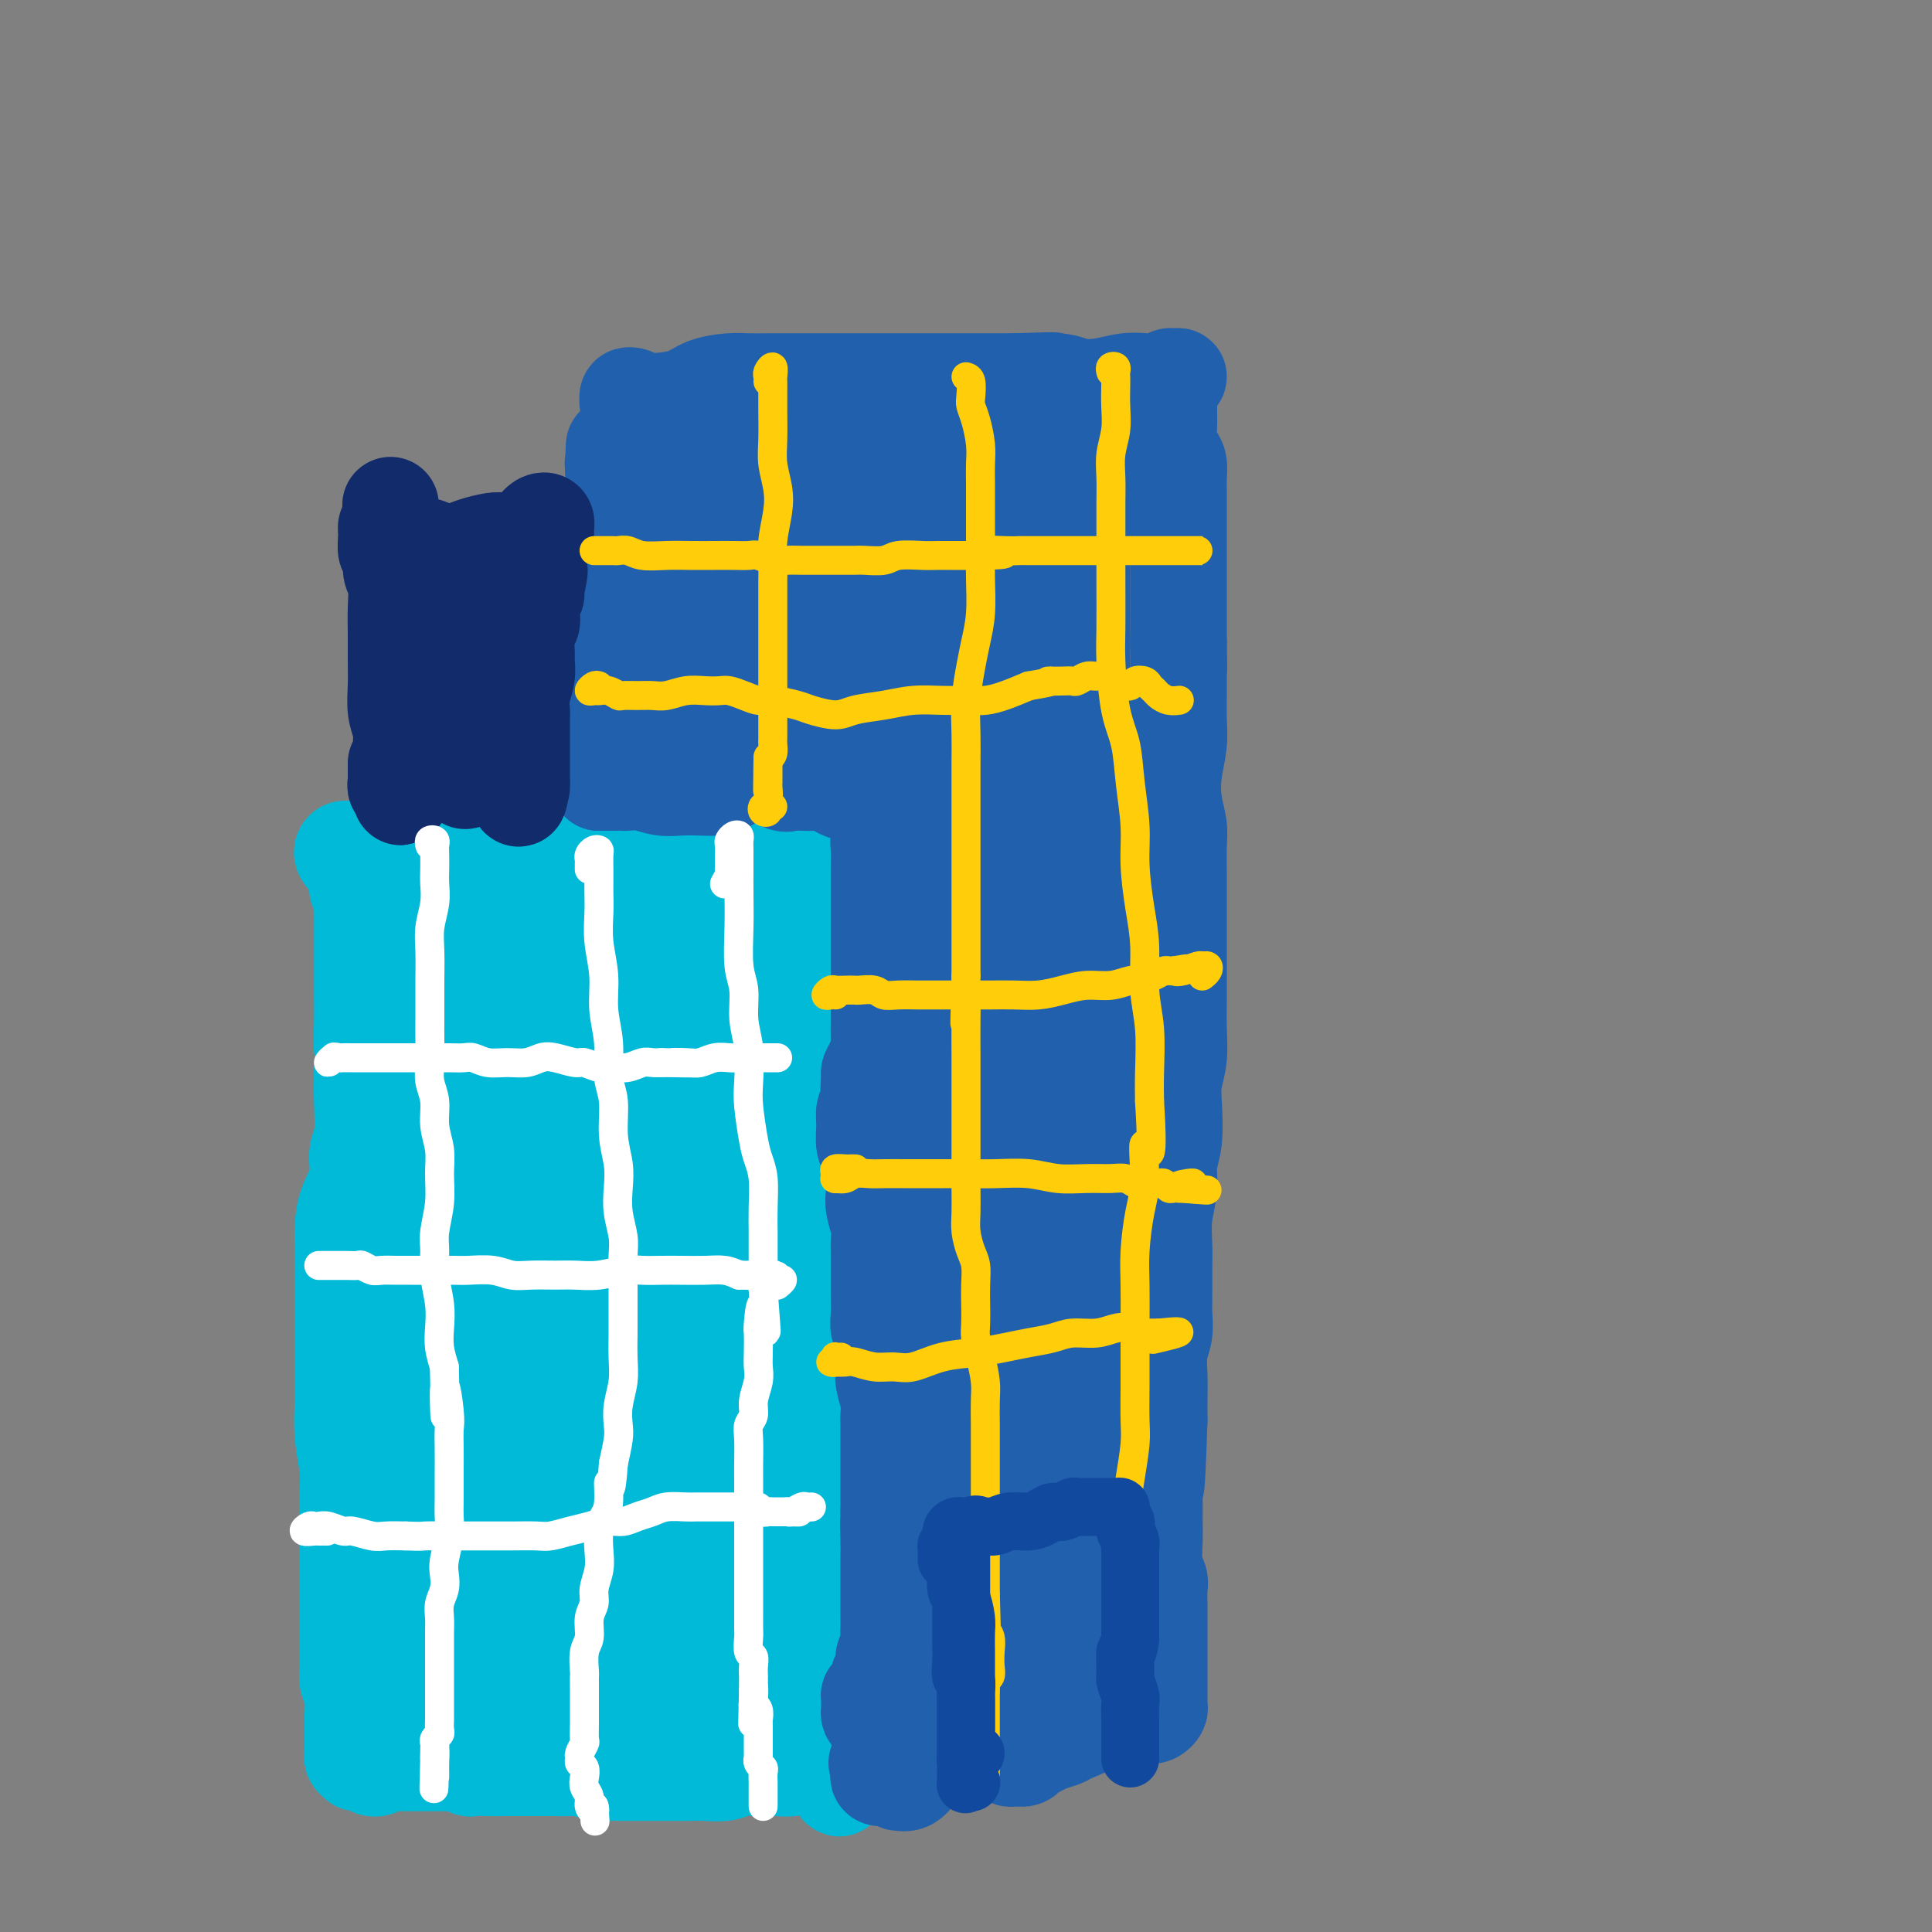 <svg viewBox='0 0 400 400' version='1.1' xmlns='http://www.w3.org/2000/svg' xmlns:xlink='http://www.w3.org/1999/xlink'><rect x="0" y="0" width="400" height="400" fill="#808080" stroke="none"/><g fill='none' stroke='#00BAD8' stroke-width='20' stroke-linecap='round' stroke-linejoin='round'><path d='M74,365c-0.423,-0.348 -0.846,-0.695 -1,-1c-0.154,-0.305 -0.040,-0.567 0,-1c0.040,-0.433 0.007,-1.035 0,-2c-0.007,-0.965 0.012,-2.292 0,-3c-0.012,-0.708 -0.056,-0.795 0,-2c0.056,-1.205 0.211,-3.526 0,-5c-0.211,-1.474 -0.789,-2.100 -1,-3c-0.211,-0.900 -0.057,-2.074 0,-3c0.057,-0.926 0.015,-1.604 0,-3c-0.015,-1.396 -0.004,-3.511 0,-5c0.004,-1.489 0.001,-2.351 0,-4c-0.001,-1.649 0.001,-4.083 0,-6c-0.001,-1.917 -0.004,-3.315 0,-5c0.004,-1.685 0.015,-3.656 0,-6c-0.015,-2.344 -0.057,-5.061 0,-7c0.057,-1.939 0.211,-3.099 0,-5c-0.211,-1.901 -0.789,-4.544 -1,-7c-0.211,-2.456 -0.057,-4.724 0,-7c0.057,-2.276 0.015,-4.558 0,-7c-0.015,-2.442 -0.005,-5.044 0,-7c0.005,-1.956 0.003,-3.267 0,-5c-0.003,-1.733 -0.007,-3.886 0,-6c0.007,-2.114 0.025,-4.187 0,-6c-0.025,-1.813 -0.094,-3.367 0,-5c0.094,-1.633 0.351,-3.345 1,-5c0.649,-1.655 1.691,-3.253 2,-5c0.309,-1.747 -0.113,-3.644 0,-5c0.113,-1.356 0.761,-2.173 1,-4c0.239,-1.827 0.068,-4.665 0,-7c-0.068,-2.335 -0.034,-4.168 0,-6'/><path d='M75,222c0.619,-5.864 0.166,-4.523 0,-5c-0.166,-0.477 -0.044,-2.771 0,-5c0.044,-2.229 0.012,-4.393 0,-6c-0.012,-1.607 -0.004,-2.658 0,-4c0.004,-1.342 0.002,-2.976 0,-5c-0.002,-2.024 -0.005,-4.439 0,-6c0.005,-1.561 0.016,-2.266 0,-3c-0.016,-0.734 -0.061,-1.495 0,-2c0.061,-0.505 0.227,-0.754 0,-1c-0.227,-0.246 -0.848,-0.490 -1,-1c-0.152,-0.510 0.166,-1.286 0,-2c-0.166,-0.714 -0.816,-1.365 -1,-2c-0.184,-0.635 0.098,-1.252 0,-2c-0.098,-0.748 -0.574,-1.627 -1,-2c-0.426,-0.373 -0.801,-0.241 -1,0c-0.199,0.241 -0.223,0.590 0,1c0.223,0.410 0.692,0.880 1,1c0.308,0.120 0.456,-0.112 1,0c0.544,0.112 1.485,0.566 2,1c0.515,0.434 0.605,0.848 1,1c0.395,0.152 1.096,0.041 2,0c0.904,-0.041 2.012,-0.011 3,0c0.988,0.011 1.855,0.004 3,0c1.145,-0.004 2.566,-0.004 4,0c1.434,0.004 2.879,0.011 4,0c1.121,-0.011 1.917,-0.042 3,0c1.083,0.042 2.452,0.155 4,0c1.548,-0.155 3.274,-0.577 5,-1'/><path d='M104,179c5.434,-0.276 5.018,-0.465 6,-1c0.982,-0.535 3.361,-1.414 5,-2c1.639,-0.586 2.537,-0.878 4,-1c1.463,-0.122 3.489,-0.075 5,0c1.511,0.075 2.506,0.177 4,0c1.494,-0.177 3.488,-0.632 5,-1c1.512,-0.368 2.543,-0.649 4,-1c1.457,-0.351 3.342,-0.774 5,-1c1.658,-0.226 3.089,-0.256 4,0c0.911,0.256 1.300,0.798 2,1c0.700,0.202 1.709,0.064 3,0c1.291,-0.064 2.863,-0.055 4,0c1.137,0.055 1.839,0.154 3,0c1.161,-0.154 2.782,-0.563 4,-1c1.218,-0.437 2.033,-0.902 3,-1c0.967,-0.098 2.085,0.170 3,0c0.915,-0.170 1.625,-0.778 2,-1c0.375,-0.222 0.415,-0.060 1,0c0.585,0.060 1.716,0.016 2,0c0.284,-0.016 -0.279,-0.004 0,0c0.279,0.004 1.400,0.001 2,0c0.600,-0.001 0.679,-0.000 1,0c0.321,0.000 0.884,0.000 1,0c0.116,-0.000 -0.216,-0.000 0,0c0.216,0.000 0.981,0.000 1,0c0.019,-0.000 -0.709,-0.000 -1,0c-0.291,0.000 -0.146,0.000 0,0'/><path d='M177,170c11.353,-1.152 3.235,0.467 0,1c-3.235,0.533 -1.588,-0.019 -1,0c0.588,0.019 0.115,0.608 0,1c-0.115,0.392 0.127,0.585 0,1c-0.127,0.415 -0.621,1.052 -1,2c-0.379,0.948 -0.641,2.207 -1,3c-0.359,0.793 -0.813,1.119 -1,2c-0.187,0.881 -0.105,2.316 0,3c0.105,0.684 0.235,0.619 0,1c-0.235,0.381 -0.833,1.210 -1,2c-0.167,0.790 0.099,1.540 0,2c-0.099,0.460 -0.563,0.629 -1,1c-0.437,0.371 -0.845,0.945 -1,2c-0.155,1.055 -0.055,2.590 0,4c0.055,1.410 0.066,2.693 0,4c-0.066,1.307 -0.210,2.638 0,4c0.210,1.362 0.775,2.754 1,4c0.225,1.246 0.112,2.346 0,4c-0.112,1.654 -0.222,3.862 0,6c0.222,2.138 0.778,4.207 1,6c0.222,1.793 0.112,3.310 0,5c-0.112,1.690 -0.226,3.552 0,5c0.226,1.448 0.793,2.482 1,4c0.207,1.518 0.056,3.521 0,5c-0.056,1.479 -0.015,2.435 0,4c0.015,1.565 0.004,3.739 0,6c-0.004,2.261 -0.001,4.609 0,6c0.001,1.391 0.000,1.826 0,3c-0.000,1.174 -0.000,3.087 0,5'/><path d='M173,266c0.452,11.843 0.082,5.952 0,5c-0.082,-0.952 0.123,3.035 0,5c-0.123,1.965 -0.573,1.908 -1,3c-0.427,1.092 -0.833,3.334 -1,5c-0.167,1.666 -0.097,2.757 0,4c0.097,1.243 0.222,2.639 0,4c-0.222,1.361 -0.792,2.689 -1,4c-0.208,1.311 -0.056,2.606 0,4c0.056,1.394 0.016,2.886 0,4c-0.016,1.114 -0.008,1.849 0,3c0.008,1.151 0.016,2.716 0,4c-0.016,1.284 -0.056,2.286 0,3c0.056,0.714 0.207,1.139 0,2c-0.207,0.861 -0.774,2.159 -1,3c-0.226,0.841 -0.113,1.226 0,2c0.113,0.774 0.225,1.939 0,3c-0.225,1.061 -0.788,2.020 -1,3c-0.212,0.980 -0.072,1.980 0,3c0.072,1.020 0.076,2.059 0,3c-0.076,0.941 -0.232,1.785 0,3c0.232,1.215 0.851,2.801 1,4c0.149,1.199 -0.171,2.010 0,3c0.171,0.990 0.834,2.160 1,3c0.166,0.840 -0.166,1.351 0,2c0.166,0.649 0.829,1.436 1,2c0.171,0.564 -0.151,0.904 0,2c0.151,1.096 0.776,2.948 1,4c0.224,1.052 0.046,1.304 0,2c-0.046,0.696 0.040,1.836 0,3c-0.040,1.164 -0.207,2.353 0,3c0.207,0.647 0.786,0.751 1,1c0.214,0.249 0.061,0.643 0,1c-0.061,0.357 -0.031,0.679 0,1'/><path d='M173,367c0.988,6.232 0.957,1.813 1,0c0.043,-1.813 0.160,-1.022 0,-1c-0.160,0.022 -0.595,-0.727 -1,-1c-0.405,-0.273 -0.779,-0.069 -1,0c-0.221,0.069 -0.290,0.005 -1,0c-0.710,-0.005 -2.062,0.051 -3,0c-0.938,-0.051 -1.461,-0.210 -2,0c-0.539,0.210 -1.092,0.787 -2,1c-0.908,0.213 -2.171,0.061 -3,0c-0.829,-0.061 -1.225,-0.030 -2,0c-0.775,0.030 -1.927,0.061 -3,0c-1.073,-0.061 -2.065,-0.212 -3,0c-0.935,0.212 -1.814,0.789 -3,1c-1.186,0.211 -2.680,0.057 -4,0c-1.320,-0.057 -2.465,-0.015 -4,0c-1.535,0.015 -3.459,0.005 -5,0c-1.541,-0.005 -2.700,-0.005 -4,0c-1.300,0.005 -2.741,0.015 -4,0c-1.259,-0.015 -2.334,-0.057 -3,0c-0.666,0.057 -0.922,0.211 -2,0c-1.078,-0.211 -2.978,-0.789 -4,-1c-1.022,-0.211 -1.166,-0.057 -2,0c-0.834,0.057 -2.359,0.015 -3,0c-0.641,-0.015 -0.398,-0.004 -1,0c-0.602,0.004 -2.048,0.001 -3,0c-0.952,-0.001 -1.410,-0.000 -2,0c-0.590,0.000 -1.311,0.000 -2,0c-0.689,-0.000 -1.344,-0.000 -2,0'/><path d='M105,366c-11.185,-0.156 -5.146,-0.046 -3,0c2.146,0.046 0.400,0.026 -1,0c-1.400,-0.026 -2.453,-0.060 -3,0c-0.547,0.060 -0.588,0.212 -1,0c-0.412,-0.212 -1.196,-0.789 -2,-1c-0.804,-0.211 -1.629,-0.057 -2,0c-0.371,0.057 -0.287,0.015 -1,0c-0.713,-0.015 -2.221,-0.004 -3,0c-0.779,0.004 -0.829,0.001 -1,0c-0.171,-0.001 -0.464,0.000 -1,0c-0.536,-0.000 -1.314,-0.001 -2,0c-0.686,0.001 -1.279,0.004 -2,0c-0.721,-0.004 -1.571,-0.015 -2,0c-0.429,0.015 -0.437,0.057 -1,0c-0.563,-0.057 -1.681,-0.211 -2,0c-0.319,0.211 0.162,0.789 0,1c-0.162,0.211 -0.967,0.057 -1,0c-0.033,-0.057 0.705,-0.016 1,0c0.295,0.016 0.148,0.008 0,0'/><path d='M83,189c-0.000,0.141 -0.000,0.281 0,0c0.000,-0.281 0.001,-0.985 0,-1c-0.001,-0.015 -0.004,0.659 0,1c0.004,0.341 0.015,0.349 0,1c-0.015,0.651 -0.057,1.946 0,3c0.057,1.054 0.211,1.866 0,3c-0.211,1.134 -0.789,2.591 -1,4c-0.211,1.409 -0.057,2.769 0,4c0.057,1.231 0.015,2.334 0,4c-0.015,1.666 -0.004,3.896 0,6c0.004,2.104 0.001,4.081 0,6c-0.001,1.919 -0.000,3.781 0,6c0.000,2.219 0.000,4.795 0,7c-0.000,2.205 0.000,4.038 0,6c-0.000,1.962 -0.000,4.054 0,6c0.000,1.946 0.001,3.745 0,6c-0.001,2.255 -0.004,4.966 0,7c0.004,2.034 0.016,3.389 0,5c-0.016,1.611 -0.061,3.476 0,5c0.061,1.524 0.226,2.707 0,4c-0.226,1.293 -0.845,2.694 -1,4c-0.155,1.306 0.154,2.515 0,4c-0.154,1.485 -0.772,3.246 -1,5c-0.228,1.754 -0.065,3.501 0,5c0.065,1.499 0.031,2.750 0,4c-0.031,1.250 -0.061,2.501 0,4c0.061,1.499 0.212,3.247 0,5c-0.212,1.753 -0.788,3.510 -1,5c-0.212,1.490 -0.061,2.711 0,4c0.061,1.289 0.030,2.644 0,4'/><path d='M79,316c-0.391,20.736 0.631,9.077 1,6c0.369,-3.077 0.084,2.428 0,5c-0.084,2.572 0.034,2.210 0,3c-0.034,0.790 -0.219,2.730 0,4c0.219,1.270 0.843,1.869 1,3c0.157,1.131 -0.154,2.793 0,4c0.154,1.207 0.773,1.960 1,3c0.227,1.040 0.061,2.369 0,3c-0.061,0.631 -0.017,0.566 0,1c0.017,0.434 0.008,1.366 0,2c-0.008,0.634 -0.016,0.968 0,1c0.016,0.032 0.056,-0.239 0,0c-0.056,0.239 -0.207,0.987 0,1c0.207,0.013 0.774,-0.711 1,-1c0.226,-0.289 0.113,-0.145 0,0'/><path d='M94,193c0.115,0.056 0.231,0.113 0,0c-0.231,-0.113 -0.808,-0.394 -1,-1c-0.192,-0.606 0.002,-1.535 0,-2c-0.002,-0.465 -0.200,-0.465 0,-1c0.200,-0.535 0.800,-1.606 1,-2c0.200,-0.394 0.002,-0.111 0,1c-0.002,1.111 0.192,3.049 0,5c-0.192,1.951 -0.769,3.916 -1,6c-0.231,2.084 -0.114,4.288 0,7c0.114,2.712 0.227,5.934 0,9c-0.227,3.066 -0.793,5.978 -1,9c-0.207,3.022 -0.054,6.156 0,9c0.054,2.844 0.011,5.398 0,8c-0.011,2.602 0.011,5.253 0,8c-0.011,2.747 -0.054,5.590 0,8c0.054,2.410 0.207,4.387 0,7c-0.207,2.613 -0.774,5.861 -1,8c-0.226,2.139 -0.112,3.168 0,5c0.112,1.832 0.222,4.468 0,7c-0.222,2.532 -0.776,4.959 -1,7c-0.224,2.041 -0.116,3.695 0,5c0.116,1.305 0.241,2.262 0,4c-0.241,1.738 -0.849,4.256 -1,6c-0.151,1.744 0.156,2.715 0,4c-0.156,1.285 -0.773,2.885 -1,4c-0.227,1.115 -0.064,1.746 0,3c0.064,1.254 0.027,3.130 0,5c-0.027,1.870 -0.046,3.734 0,5c0.046,1.266 0.156,1.933 0,3c-0.156,1.067 -0.578,2.533 -1,4'/><path d='M87,334c-1.088,23.502 -0.307,8.758 0,4c0.307,-4.758 0.139,0.469 0,3c-0.139,2.531 -0.248,2.366 0,3c0.248,0.634 0.855,2.069 1,3c0.145,0.931 -0.171,1.360 0,2c0.171,0.640 0.829,1.491 1,2c0.171,0.509 -0.146,0.675 0,1c0.146,0.325 0.756,0.807 1,1c0.244,0.193 0.122,0.096 0,0'/><path d='M107,188c-0.301,0.170 -0.603,0.340 -1,0c-0.397,-0.340 -0.891,-1.191 -1,-1c-0.109,0.191 0.167,1.424 0,2c-0.167,0.576 -0.777,0.494 -1,1c-0.223,0.506 -0.060,1.598 0,3c0.060,1.402 0.016,3.112 0,5c-0.016,1.888 -0.003,3.954 0,6c0.003,2.046 -0.002,4.074 0,7c0.002,2.926 0.011,6.752 0,10c-0.011,3.248 -0.041,5.919 0,9c0.041,3.081 0.155,6.571 0,10c-0.155,3.429 -0.577,6.795 -1,10c-0.423,3.205 -0.845,6.247 -1,9c-0.155,2.753 -0.042,5.217 0,8c0.042,2.783 0.011,5.884 0,9c-0.011,3.116 -0.004,6.247 0,9c0.004,2.753 0.005,5.127 0,7c-0.005,1.873 -0.016,3.244 0,5c0.016,1.756 0.061,3.898 0,6c-0.061,2.102 -0.227,4.163 0,6c0.227,1.837 0.845,3.451 1,5c0.155,1.549 -0.155,3.034 0,5c0.155,1.966 0.774,4.415 1,6c0.226,1.585 0.061,2.308 0,3c-0.061,0.692 -0.016,1.355 0,2c0.016,0.645 0.004,1.273 0,2c-0.004,0.727 -0.001,1.554 0,2c0.001,0.446 0.000,0.511 0,1c-0.000,0.489 -0.000,1.401 0,2c0.000,0.599 0.000,0.885 0,1c-0.000,0.115 -0.000,0.057 0,0'/><path d='M104,338c0.309,12.419 0.083,3.966 0,1c-0.083,-2.966 -0.022,-0.444 0,1c0.022,1.444 0.006,1.810 0,2c-0.006,0.190 -0.002,0.205 0,1c0.002,0.795 0.000,2.370 0,3c-0.000,0.630 -0.000,0.315 0,0'/><path d='M155,187c-0.392,-0.191 -0.785,-0.381 -1,-1c-0.215,-0.619 -0.254,-1.666 0,-2c0.254,-0.334 0.800,0.043 1,0c0.200,-0.043 0.054,-0.508 0,0c-0.054,0.508 -0.014,1.990 0,3c0.014,1.010 0.004,1.549 0,3c-0.004,1.451 -0.002,3.814 0,6c0.002,2.186 0.004,4.195 0,7c-0.004,2.805 -0.012,6.406 0,10c0.012,3.594 0.046,7.180 0,10c-0.046,2.820 -0.170,4.872 0,7c0.170,2.128 0.635,4.332 1,7c0.365,2.668 0.631,5.801 1,9c0.369,3.199 0.842,6.464 1,9c0.158,2.536 0.002,4.343 0,7c-0.002,2.657 0.152,6.164 0,9c-0.152,2.836 -0.608,5.001 -1,7c-0.392,1.999 -0.718,3.830 -1,6c-0.282,2.170 -0.519,4.678 -1,7c-0.481,2.322 -1.204,4.460 -2,7c-0.796,2.540 -1.663,5.484 -2,8c-0.337,2.516 -0.143,4.604 0,6c0.143,1.396 0.234,2.098 0,3c-0.234,0.902 -0.795,2.003 -1,3c-0.205,0.997 -0.056,1.890 0,3c0.056,1.110 0.019,2.437 0,4c-0.019,1.563 -0.019,3.362 0,5c0.019,1.638 0.058,3.116 0,5c-0.058,1.884 -0.211,4.175 0,6c0.211,1.825 0.788,3.184 1,4c0.212,0.816 0.061,1.090 0,2c-0.061,0.910 -0.030,2.455 0,4'/><path d='M151,351c0.222,7.313 0.778,3.095 1,2c0.222,-1.095 0.111,0.933 0,2c-0.111,1.067 -0.222,1.172 0,1c0.222,-0.172 0.777,-0.622 1,-1c0.223,-0.378 0.112,-0.682 0,-1c-0.112,-0.318 -0.226,-0.648 0,-1c0.226,-0.352 0.793,-0.725 1,-1c0.207,-0.275 0.056,-0.452 0,-1c-0.056,-0.548 -0.015,-1.466 0,-2c0.015,-0.534 0.004,-0.682 0,-1c-0.004,-0.318 -0.001,-0.805 0,-1c0.001,-0.195 0.001,-0.097 0,0'/><path d='M142,201c0.008,-0.213 0.015,-0.426 0,-1c-0.015,-0.574 -0.053,-1.508 0,-2c0.053,-0.492 0.195,-0.543 0,-1c-0.195,-0.457 -0.729,-1.319 -1,-2c-0.271,-0.681 -0.279,-1.179 0,-2c0.279,-0.821 0.845,-1.965 1,-3c0.155,-1.035 -0.101,-1.961 0,-3c0.101,-1.039 0.560,-2.189 1,-3c0.440,-0.811 0.861,-1.281 1,-2c0.139,-0.719 -0.003,-1.687 0,-2c0.003,-0.313 0.151,0.031 0,0c-0.151,-0.031 -0.600,-0.435 -1,0c-0.400,0.435 -0.752,1.711 -1,3c-0.248,1.289 -0.391,2.592 -1,4c-0.609,1.408 -1.684,2.921 -2,5c-0.316,2.079 0.126,4.725 0,7c-0.126,2.275 -0.818,4.179 -1,7c-0.182,2.821 0.148,6.559 0,10c-0.148,3.441 -0.775,6.586 -1,10c-0.225,3.414 -0.049,7.098 0,10c0.049,2.902 -0.029,5.021 0,8c0.029,2.979 0.167,6.819 0,10c-0.167,3.181 -0.637,5.705 -1,9c-0.363,3.295 -0.619,7.361 -1,10c-0.381,2.639 -0.886,3.851 -1,6c-0.114,2.149 0.165,5.235 0,8c-0.165,2.765 -0.773,5.208 -1,8c-0.227,2.792 -0.071,5.934 0,9c0.071,3.066 0.058,6.056 0,8c-0.058,1.944 -0.159,2.841 0,4c0.159,1.159 0.580,2.579 1,4'/><path d='M134,320c-0.839,20.679 -0.435,8.377 0,5c0.435,-3.377 0.901,2.171 1,5c0.099,2.829 -0.170,2.938 0,4c0.170,1.062 0.779,3.075 1,5c0.221,1.925 0.056,3.761 0,5c-0.056,1.239 -0.001,1.881 0,3c0.001,1.119 -0.052,2.713 0,4c0.052,1.287 0.210,2.266 0,3c-0.210,0.734 -0.788,1.224 -1,1c-0.212,-0.224 -0.060,-1.162 0,-2c0.060,-0.838 0.027,-1.575 0,-2c-0.027,-0.425 -0.048,-0.537 0,-1c0.048,-0.463 0.164,-1.277 0,-2c-0.164,-0.723 -0.608,-1.357 -1,-2c-0.392,-0.643 -0.731,-1.297 -1,-2c-0.269,-0.703 -0.469,-1.456 -1,-2c-0.531,-0.544 -1.395,-0.879 -2,-1c-0.605,-0.121 -0.951,-0.029 -2,0c-1.049,0.029 -2.800,-0.006 -4,0c-1.200,0.006 -1.849,0.054 -3,0c-1.151,-0.054 -2.802,-0.210 -4,0c-1.198,0.210 -1.941,0.787 -3,1c-1.059,0.213 -2.433,0.061 -3,0c-0.567,-0.061 -0.326,-0.031 -1,0c-0.674,0.031 -2.264,0.064 -3,0c-0.736,-0.064 -0.617,-0.224 -1,0c-0.383,0.224 -1.268,0.833 -2,1c-0.732,0.167 -1.313,-0.109 -2,0c-0.687,0.109 -1.482,0.603 -2,1c-0.518,0.397 -0.759,0.699 -1,1'/><path d='M99,345c-5.005,0.748 -2.019,0.619 -1,1c1.019,0.381 0.070,1.271 0,1c-0.070,-0.271 0.738,-1.703 1,-3c0.262,-1.297 -0.022,-2.460 0,-4c0.022,-1.540 0.348,-3.456 1,-6c0.652,-2.544 1.629,-5.714 2,-9c0.371,-3.286 0.137,-6.687 0,-10c-0.137,-3.313 -0.177,-6.539 0,-10c0.177,-3.461 0.573,-7.158 1,-10c0.427,-2.842 0.887,-4.830 1,-8c0.113,-3.170 -0.121,-7.523 0,-11c0.121,-3.477 0.596,-6.078 1,-9c0.404,-2.922 0.738,-6.165 1,-9c0.262,-2.835 0.451,-5.263 1,-8c0.549,-2.737 1.456,-5.782 2,-8c0.544,-2.218 0.724,-3.608 1,-6c0.276,-2.392 0.647,-5.787 1,-9c0.353,-3.213 0.687,-6.245 1,-8c0.313,-1.755 0.606,-2.234 1,-4c0.394,-1.766 0.889,-4.820 1,-7c0.111,-2.180 -0.163,-3.485 0,-5c0.163,-1.515 0.762,-3.241 1,-5c0.238,-1.759 0.116,-3.550 0,-5c-0.116,-1.450 -0.225,-2.560 0,-3c0.225,-0.440 0.784,-0.209 1,0c0.216,0.209 0.089,0.396 0,1c-0.089,0.604 -0.139,1.624 0,2c0.139,0.376 0.468,0.107 1,0c0.532,-0.107 1.266,-0.054 2,0'/><path d='M119,193c1.166,0.434 2.079,0.021 3,0c0.921,-0.021 1.848,0.352 3,0c1.152,-0.352 2.530,-1.430 4,-2c1.470,-0.570 3.034,-0.632 4,-1c0.966,-0.368 1.334,-1.042 2,-1c0.666,0.042 1.628,0.801 2,1c0.372,0.199 0.153,-0.162 0,0c-0.153,0.162 -0.241,0.845 0,1c0.241,0.155 0.811,-0.219 1,0c0.189,0.219 -0.002,1.032 0,2c0.002,0.968 0.196,2.090 0,4c-0.196,1.910 -0.783,4.607 -1,7c-0.217,2.393 -0.066,4.483 0,7c0.066,2.517 0.046,5.460 0,8c-0.046,2.540 -0.118,4.675 0,7c0.118,2.325 0.428,4.839 1,7c0.572,2.161 1.408,3.969 2,6c0.592,2.031 0.941,4.285 1,7c0.059,2.715 -0.172,5.892 0,8c0.172,2.108 0.747,3.147 1,5c0.253,1.853 0.185,4.520 0,7c-0.185,2.480 -0.487,4.772 -1,7c-0.513,2.228 -1.237,4.393 -2,7c-0.763,2.607 -1.563,5.655 -2,8c-0.437,2.345 -0.509,3.987 -1,6c-0.491,2.013 -1.399,4.396 -2,7c-0.601,2.604 -0.893,5.430 -1,8c-0.107,2.570 -0.029,4.884 0,7c0.029,2.116 0.008,4.033 0,6c-0.008,1.967 -0.004,3.983 0,6'/><path d='M133,328c-0.086,4.785 0.198,3.247 0,4c-0.198,0.753 -0.879,3.798 -1,6c-0.121,2.202 0.320,3.560 0,5c-0.320,1.440 -1.399,2.960 -2,4c-0.601,1.040 -0.724,1.600 -1,2c-0.276,0.400 -0.707,0.640 -1,1c-0.293,0.360 -0.449,0.841 -1,1c-0.551,0.159 -1.498,-0.003 -2,0c-0.502,0.003 -0.558,0.172 -1,0c-0.442,-0.172 -1.270,-0.686 -2,-1c-0.730,-0.314 -1.361,-0.429 -2,-1c-0.639,-0.571 -1.286,-1.599 -2,-2c-0.714,-0.401 -1.497,-0.175 -2,0c-0.503,0.175 -0.727,0.298 -1,0c-0.273,-0.298 -0.594,-1.019 -1,-1c-0.406,0.019 -0.897,0.776 -1,1c-0.103,0.224 0.183,-0.086 0,0c-0.183,0.086 -0.833,0.567 -1,1c-0.167,0.433 0.151,0.816 0,1c-0.151,0.184 -0.769,0.168 -1,0c-0.231,-0.168 -0.074,-0.488 0,-1c0.074,-0.512 0.065,-1.215 0,-3c-0.065,-1.785 -0.187,-4.650 0,-8c0.187,-3.350 0.684,-7.185 1,-12c0.316,-4.815 0.452,-10.611 1,-16c0.548,-5.389 1.510,-10.373 2,-15c0.490,-4.627 0.510,-8.897 1,-13c0.490,-4.103 1.451,-8.038 2,-12c0.549,-3.962 0.686,-7.951 1,-12c0.314,-4.049 0.804,-8.157 1,-12c0.196,-3.843 0.098,-7.422 0,-11'/><path d='M120,234c1.415,-19.349 0.954,-10.722 1,-9c0.046,1.722 0.601,-3.463 1,-6c0.399,-2.537 0.643,-2.428 1,-4c0.357,-1.572 0.828,-4.824 1,-7c0.172,-2.176 0.046,-3.275 0,-4c-0.046,-0.725 -0.013,-1.077 0,-1c0.013,0.077 0.004,0.583 0,1c-0.004,0.417 -0.004,0.745 0,1c0.004,0.255 0.012,0.437 0,2c-0.012,1.563 -0.044,4.509 0,7c0.044,2.491 0.166,4.529 0,8c-0.166,3.471 -0.619,8.376 -1,13c-0.381,4.624 -0.691,8.968 -1,13c-0.309,4.032 -0.619,7.753 -1,12c-0.381,4.247 -0.835,9.022 -1,14c-0.165,4.978 -0.042,10.159 0,14c0.042,3.841 0.001,6.341 0,9c-0.001,2.659 0.037,5.477 0,8c-0.037,2.523 -0.150,4.751 0,7c0.150,2.249 0.562,4.520 1,7c0.438,2.480 0.902,5.168 1,7c0.098,1.832 -0.170,2.806 0,4c0.170,1.194 0.778,2.607 1,4c0.222,1.393 0.060,2.765 0,4c-0.060,1.235 -0.016,2.332 0,3c0.016,0.668 0.005,0.905 0,1c-0.005,0.095 -0.002,0.047 0,0'/><path d='M123,342c0.525,10.402 0.337,2.406 0,-1c-0.337,-3.406 -0.822,-2.223 -1,-2c-0.178,0.223 -0.048,-0.515 0,-1c0.048,-0.485 0.013,-0.718 0,-1c-0.013,-0.282 -0.003,-0.614 0,-1c0.003,-0.386 0.001,-0.824 0,-1c-0.001,-0.176 -0.000,-0.088 0,0'/></g>
<g fill='none' stroke='#2160AD' stroke-width='20' stroke-linecap='round' stroke-linejoin='round'><path d='M124,162c0.000,-0.205 0.000,-0.409 0,-1c-0.000,-0.591 -0.001,-1.568 0,-2c0.001,-0.432 0.004,-0.320 0,-1c-0.004,-0.680 -0.015,-2.151 0,-3c0.015,-0.849 0.056,-1.078 0,-2c-0.056,-0.922 -0.207,-2.539 0,-4c0.207,-1.461 0.774,-2.765 1,-4c0.226,-1.235 0.113,-2.402 0,-4c-0.113,-1.598 -0.226,-3.626 0,-5c0.226,-1.374 0.792,-2.093 1,-3c0.208,-0.907 0.060,-2.003 0,-3c-0.060,-0.997 -0.030,-1.894 0,-3c0.030,-1.106 0.061,-2.421 0,-4c-0.061,-1.579 -0.214,-3.422 0,-5c0.214,-1.578 0.793,-2.891 1,-4c0.207,-1.109 0.041,-2.016 0,-3c-0.041,-0.984 0.043,-2.047 0,-3c-0.043,-0.953 -0.211,-1.796 0,-3c0.211,-1.204 0.803,-2.768 1,-4c0.197,-1.232 0.000,-2.131 0,-3c-0.000,-0.869 0.196,-1.707 0,-2c-0.196,-0.293 -0.783,-0.040 -1,0c-0.217,0.040 -0.062,-0.131 0,0c0.062,0.131 0.031,0.566 0,1'/><path d='M127,97c0.405,-9.833 -0.083,-1.917 0,1c0.083,2.917 0.738,0.833 1,0c0.262,-0.833 0.131,-0.417 0,0'/><path d='M131,82c-0.429,-0.113 -0.859,-0.226 -1,0c-0.141,0.226 0.006,0.793 0,1c-0.006,0.207 -0.166,0.056 0,0c0.166,-0.056 0.659,-0.017 1,0c0.341,0.017 0.529,0.012 1,0c0.471,-0.012 1.224,-0.031 2,0c0.776,0.031 1.575,0.114 3,0c1.425,-0.114 3.477,-0.423 5,-1c1.523,-0.577 2.518,-1.423 4,-2c1.482,-0.577 3.450,-0.887 5,-1c1.550,-0.113 2.683,-0.030 4,0c1.317,0.030 2.820,0.008 4,0c1.180,-0.008 2.039,-0.002 3,0c0.961,0.002 2.024,0.001 3,0c0.976,-0.001 1.863,-0.000 3,0c1.137,0.000 2.523,0.000 4,0c1.477,-0.000 3.045,-0.000 5,0c1.955,0.000 4.298,0.000 6,0c1.702,-0.000 2.763,-0.000 4,0c1.237,0.000 2.651,0.000 4,0c1.349,-0.000 2.635,-0.000 4,0c1.365,0.000 2.809,0.000 4,0c1.191,-0.000 2.128,-0.000 3,0c0.872,0.000 1.678,0.000 3,0c1.322,-0.000 3.161,-0.000 5,0'/><path d='M210,79c13.159,-0.449 6.557,-0.071 5,0c-1.557,0.071 1.931,-0.163 4,0c2.069,0.163 2.718,0.724 4,1c1.282,0.276 3.198,0.266 5,0c1.802,-0.266 3.490,-0.789 5,-1c1.510,-0.211 2.840,-0.110 4,0c1.160,0.110 2.149,0.230 3,0c0.851,-0.230 1.564,-0.808 2,-1c0.436,-0.192 0.596,0.004 1,0c0.404,-0.004 1.050,-0.209 1,0c-0.050,0.209 -0.798,0.830 -1,1c-0.202,0.170 0.142,-0.111 0,0c-0.142,0.111 -0.770,0.614 -1,1c-0.230,0.386 -0.061,0.655 0,1c0.061,0.345 0.016,0.767 0,1c-0.016,0.233 -0.001,0.279 0,1c0.001,0.721 -0.010,2.118 0,3c0.010,0.882 0.041,1.251 0,2c-0.041,0.749 -0.155,1.880 0,3c0.155,1.120 0.577,2.230 1,3c0.423,0.770 0.845,1.199 1,2c0.155,0.801 0.041,1.975 0,3c-0.041,1.025 -0.011,1.900 0,3c0.011,1.100 0.003,2.425 0,4c-0.003,1.575 -0.001,3.400 0,5c0.001,1.600 0.000,2.976 0,4c-0.000,1.024 -0.000,1.697 0,3c0.000,1.303 0.000,3.235 0,5c-0.000,1.765 -0.000,3.361 0,5c0.000,1.639 0.000,3.319 0,5'/><path d='M244,133c0.154,9.132 0.038,4.461 0,4c-0.038,-0.461 0.003,3.289 0,6c-0.003,2.711 -0.050,4.385 0,6c0.050,1.615 0.195,3.171 0,5c-0.195,1.829 -0.732,3.930 -1,6c-0.268,2.070 -0.268,4.111 0,6c0.268,1.889 0.804,3.628 1,5c0.196,1.372 0.053,2.377 0,4c-0.053,1.623 -0.014,3.862 0,6c0.014,2.138 0.004,4.173 0,6c-0.004,1.827 -0.001,3.446 0,5c0.001,1.554 0.001,3.044 0,5c-0.001,1.956 -0.004,4.378 0,6c0.004,1.622 0.015,2.444 0,4c-0.015,1.556 -0.055,3.847 0,6c0.055,2.153 0.207,4.168 0,6c-0.207,1.832 -0.772,3.482 -1,5c-0.228,1.518 -0.117,2.904 0,5c0.117,2.096 0.242,4.904 0,7c-0.242,2.096 -0.849,3.482 -1,5c-0.151,1.518 0.156,3.169 0,5c-0.156,1.831 -0.774,3.844 -1,6c-0.226,2.156 -0.060,4.457 0,6c0.060,1.543 0.012,2.330 0,4c-0.012,1.670 0.011,4.224 0,6c-0.011,1.776 -0.055,2.775 0,4c0.055,1.225 0.211,2.676 0,4c-0.211,1.324 -0.789,2.520 -1,4c-0.211,1.480 -0.057,3.245 0,5c0.057,1.755 0.016,3.502 0,5c-0.016,1.498 -0.008,2.749 0,4'/><path d='M240,294c-0.845,25.576 -0.959,9.015 -1,4c-0.041,-5.015 -0.011,1.514 0,5c0.011,3.486 0.002,3.927 0,5c-0.002,1.073 0.003,2.777 0,4c-0.003,1.223 -0.015,1.965 0,3c0.015,1.035 0.057,2.363 0,4c-0.057,1.637 -0.211,3.582 0,5c0.211,1.418 0.789,2.310 1,3c0.211,0.690 0.057,1.178 0,2c-0.057,0.822 -0.015,1.977 0,3c0.015,1.023 0.004,1.913 0,3c-0.004,1.087 -0.001,2.371 0,4c0.001,1.629 0.000,3.602 0,5c-0.000,1.398 -0.000,2.220 0,3c0.000,0.780 -0.000,1.518 0,2c0.000,0.482 0.001,0.706 0,1c-0.001,0.294 -0.003,0.657 0,1c0.003,0.343 0.012,0.667 0,1c-0.012,0.333 -0.045,0.675 0,1c0.045,0.325 0.167,0.633 0,1c-0.167,0.367 -0.622,0.792 -1,1c-0.378,0.208 -0.677,0.199 -1,0c-0.323,-0.199 -0.668,-0.589 -1,-1c-0.332,-0.411 -0.651,-0.844 -1,-1c-0.349,-0.156 -0.729,-0.036 -1,0c-0.271,0.036 -0.433,-0.011 -1,0c-0.567,0.011 -1.537,0.080 -2,0c-0.463,-0.080 -0.418,-0.309 -1,0c-0.582,0.309 -1.791,1.154 -3,2'/><path d='M228,355c-2.088,0.654 -1.307,1.289 -2,2c-0.693,0.711 -2.858,1.500 -4,2c-1.142,0.500 -1.261,0.712 -2,1c-0.739,0.288 -2.100,0.651 -3,1c-0.900,0.349 -1.341,0.683 -2,1c-0.659,0.317 -1.538,0.617 -2,1c-0.462,0.383 -0.507,0.848 -1,1c-0.493,0.152 -1.433,-0.011 -2,0c-0.567,0.011 -0.762,0.196 -1,0c-0.238,-0.196 -0.520,-0.771 -1,-1c-0.480,-0.229 -1.159,-0.111 -2,0c-0.841,0.111 -1.843,0.216 -2,0c-0.157,-0.216 0.531,-0.752 0,-1c-0.531,-0.248 -2.282,-0.208 -3,0c-0.718,0.208 -0.405,0.583 -1,1c-0.595,0.417 -2.098,0.876 -3,1c-0.902,0.124 -1.202,-0.086 -2,0c-0.798,0.086 -2.094,0.469 -3,1c-0.906,0.531 -1.423,1.211 -2,2c-0.577,0.789 -1.212,1.687 -2,2c-0.788,0.313 -1.727,0.043 -2,0c-0.273,-0.043 0.120,0.142 0,0c-0.120,-0.142 -0.753,-0.613 -1,-1c-0.247,-0.387 -0.108,-0.692 0,-1c0.108,-0.308 0.183,-0.619 0,-1c-0.183,-0.381 -0.626,-0.833 -1,-1c-0.374,-0.167 -0.678,-0.048 -1,0c-0.322,0.048 -0.661,0.024 -1,0'/><path d='M182,365c-0.932,-0.437 -0.264,0.471 0,1c0.264,0.529 0.122,0.678 0,1c-0.122,0.322 -0.225,0.818 0,1c0.225,0.182 0.779,0.052 1,0c0.221,-0.052 0.111,-0.026 0,0'/><path d='M124,162c0.363,0.000 0.726,0.000 1,0c0.274,-0.000 0.460,-0.001 1,0c0.540,0.001 1.435,0.004 2,0c0.565,-0.004 0.800,-0.015 1,0c0.200,0.015 0.364,0.056 1,0c0.636,-0.056 1.745,-0.211 3,0c1.255,0.211 2.657,0.787 4,1c1.343,0.213 2.628,0.064 4,0c1.372,-0.064 2.832,-0.041 4,0c1.168,0.041 2.046,0.100 3,0c0.954,-0.100 1.985,-0.359 3,-1c1.015,-0.641 2.015,-1.664 3,-2c0.985,-0.336 1.954,0.015 3,0c1.046,-0.015 2.170,-0.396 3,0c0.830,0.396 1.368,1.570 2,2c0.632,0.430 1.359,0.118 2,0c0.641,-0.118 1.198,-0.042 2,0c0.802,0.042 1.850,0.050 3,0c1.150,-0.050 2.402,-0.157 3,0c0.598,0.157 0.541,0.579 1,1c0.459,0.421 1.432,0.841 2,1c0.568,0.159 0.729,0.056 1,0c0.271,-0.056 0.653,-0.065 1,0c0.347,0.065 0.660,0.203 1,0c0.340,-0.203 0.707,-0.747 1,-1c0.293,-0.253 0.512,-0.215 1,0c0.488,0.215 1.244,0.608 2,1'/><path d='M182,164c3.314,0.780 0.601,0.731 0,1c-0.601,0.269 0.912,0.857 2,1c1.088,0.143 1.753,-0.159 2,0c0.247,0.159 0.078,0.778 0,1c-0.078,0.222 -0.063,0.048 0,0c0.063,-0.048 0.174,0.029 0,0c-0.174,-0.029 -0.634,-0.163 -1,0c-0.366,0.163 -0.638,0.623 -1,1c-0.362,0.377 -0.815,0.669 -1,1c-0.185,0.331 -0.102,0.699 0,1c0.102,0.301 0.224,0.534 0,1c-0.224,0.466 -0.792,1.163 -1,2c-0.208,0.837 -0.056,1.813 0,3c0.056,1.187 0.015,2.585 0,4c-0.015,1.415 -0.004,2.846 0,4c0.004,1.154 0.001,2.031 0,3c-0.001,0.969 -0.000,2.031 0,3c0.000,0.969 0.000,1.844 0,3c-0.000,1.156 -0.000,2.592 0,4c0.000,1.408 0.000,2.789 0,4c-0.000,1.211 -0.000,2.252 0,3c0.000,0.748 0.001,1.201 0,2c-0.001,0.799 -0.003,1.943 0,3c0.003,1.057 0.012,2.026 0,3c-0.012,0.974 -0.044,1.952 0,3c0.044,1.048 0.166,2.167 0,3c-0.166,0.833 -0.619,1.381 -1,2c-0.381,0.619 -0.691,1.310 -1,2'/><path d='M180,222c-0.326,9.283 -0.141,3.492 0,2c0.141,-1.492 0.238,1.315 0,3c-0.238,1.685 -0.811,2.246 -1,3c-0.189,0.754 0.006,1.699 0,3c-0.006,1.301 -0.211,2.956 0,4c0.211,1.044 0.840,1.475 1,2c0.160,0.525 -0.150,1.144 0,2c0.150,0.856 0.758,1.948 1,3c0.242,1.052 0.117,2.064 0,3c-0.117,0.936 -0.228,1.797 0,3c0.228,1.203 0.793,2.747 1,4c0.207,1.253 0.055,2.214 0,3c-0.055,0.786 -0.015,1.396 0,2c0.015,0.604 0.003,1.201 0,2c-0.003,0.799 0.003,1.799 0,3c-0.003,1.201 -0.015,2.604 0,4c0.015,1.396 0.057,2.786 0,4c-0.057,1.214 -0.212,2.253 0,3c0.212,0.747 0.793,1.204 1,2c0.207,0.796 0.041,1.932 0,3c-0.041,1.068 0.041,2.067 0,3c-0.041,0.933 -0.207,1.800 0,3c0.207,1.200 0.788,2.733 1,4c0.212,1.267 0.057,2.267 0,3c-0.057,0.733 -0.015,1.200 0,2c0.015,0.800 0.004,1.933 0,3c-0.004,1.067 -0.001,2.068 0,3c0.001,0.932 0.000,1.796 0,3c-0.000,1.204 -0.000,2.747 0,4c0.000,1.253 0.000,2.215 0,3c-0.000,0.785 -0.000,1.392 0,2'/><path d='M184,313c0.619,14.615 0.166,5.653 0,3c-0.166,-2.653 -0.044,1.003 0,3c0.044,1.997 0.012,2.333 0,3c-0.012,0.667 -0.003,1.663 0,3c0.003,1.337 0.001,3.014 0,4c-0.001,0.986 0.001,1.280 0,2c-0.001,0.720 -0.004,1.864 0,3c0.004,1.136 0.016,2.263 0,3c-0.016,0.737 -0.061,1.085 0,2c0.061,0.915 0.227,2.395 0,3c-0.227,0.605 -0.848,0.333 -1,1c-0.152,0.667 0.166,2.274 0,3c-0.166,0.726 -0.815,0.572 -1,1c-0.185,0.428 0.094,1.438 0,2c-0.094,0.562 -0.561,0.675 -1,1c-0.439,0.325 -0.849,0.861 -1,1c-0.151,0.139 -0.041,-0.117 0,0c0.041,0.117 0.014,0.609 0,1c-0.014,0.391 -0.014,0.680 0,1c0.014,0.320 0.042,0.671 0,1c-0.042,0.329 -0.156,0.634 0,1c0.156,0.366 0.580,0.791 1,1c0.420,0.209 0.834,0.203 1,0c0.166,-0.203 0.083,-0.601 0,-1'/><path d='M182,355c-0.308,6.320 -0.080,1.119 0,-1c0.080,-2.119 0.010,-1.156 0,-1c-0.010,0.156 0.038,-0.494 0,-1c-0.038,-0.506 -0.164,-0.868 0,-1c0.164,-0.132 0.617,-0.035 1,0c0.383,0.035 0.697,0.010 1,0c0.303,-0.010 0.595,-0.003 1,0c0.405,0.003 0.922,0.002 1,0c0.078,-0.002 -0.285,-0.004 0,0c0.285,0.004 1.216,0.016 2,0c0.784,-0.016 1.421,-0.060 2,0c0.579,0.060 1.099,0.222 2,0c0.901,-0.222 2.183,-0.830 3,-1c0.817,-0.170 1.170,0.098 2,0c0.830,-0.098 2.138,-0.562 3,-1c0.862,-0.438 1.278,-0.849 2,-1c0.722,-0.151 1.751,-0.040 2,0c0.249,0.040 -0.280,0.011 0,0c0.280,-0.011 1.369,-0.003 2,0c0.631,0.003 0.803,0.001 1,0c0.197,-0.001 0.417,-0.000 1,0c0.583,0.000 1.527,0.000 2,0c0.473,-0.000 0.473,-0.000 1,0c0.527,0.000 1.579,0.000 2,0c0.421,-0.000 0.210,-0.000 0,0'/><path d='M213,348c4.737,-0.239 2.578,0.665 2,1c-0.578,0.335 0.423,0.102 1,0c0.577,-0.102 0.729,-0.071 1,0c0.271,0.071 0.661,0.184 1,0c0.339,-0.184 0.626,-0.664 1,-1c0.374,-0.336 0.833,-0.530 1,-1c0.167,-0.470 0.041,-1.218 0,-2c-0.041,-0.782 0.003,-1.597 0,-2c-0.003,-0.403 -0.053,-0.394 0,-1c0.053,-0.606 0.210,-1.828 0,-3c-0.210,-1.172 -0.788,-2.293 -1,-3c-0.212,-0.707 -0.057,-1.000 0,-2c0.057,-1.000 0.015,-2.707 0,-4c-0.015,-1.293 -0.003,-2.173 0,-3c0.003,-0.827 -0.003,-1.602 0,-3c0.003,-1.398 0.015,-3.418 0,-5c-0.015,-1.582 -0.057,-2.725 0,-4c0.057,-1.275 0.211,-2.682 0,-4c-0.211,-1.318 -0.789,-2.548 -1,-4c-0.211,-1.452 -0.057,-3.128 0,-5c0.057,-1.872 0.015,-3.942 0,-6c-0.015,-2.058 -0.005,-4.106 0,-6c0.005,-1.894 0.004,-3.635 0,-5c-0.004,-1.365 -0.011,-2.356 0,-4c0.011,-1.644 0.040,-3.943 0,-6c-0.040,-2.057 -0.151,-3.872 0,-6c0.151,-2.128 0.562,-4.570 1,-7c0.438,-2.430 0.901,-4.847 1,-7c0.099,-2.153 -0.166,-4.041 0,-6c0.166,-1.959 0.762,-3.988 1,-6c0.238,-2.012 0.119,-4.006 0,-6'/><path d='M221,237c0.480,-6.300 0.178,-6.050 0,-8c-0.178,-1.950 -0.234,-6.098 0,-9c0.234,-2.902 0.757,-4.556 1,-7c0.243,-2.444 0.205,-5.677 0,-8c-0.205,-2.323 -0.576,-3.738 -1,-6c-0.424,-2.262 -0.901,-5.373 -1,-8c-0.099,-2.627 0.180,-4.769 0,-7c-0.180,-2.231 -0.819,-4.549 -1,-7c-0.181,-2.451 0.095,-5.035 0,-7c-0.095,-1.965 -0.563,-3.310 -1,-5c-0.437,-1.690 -0.845,-3.725 -1,-6c-0.155,-2.275 -0.057,-4.788 0,-7c0.057,-2.212 0.071,-4.121 0,-6c-0.071,-1.879 -0.229,-3.728 0,-6c0.229,-2.272 0.845,-4.966 1,-7c0.155,-2.034 -0.151,-3.406 0,-5c0.151,-1.594 0.758,-3.410 1,-6c0.242,-2.590 0.118,-5.955 0,-8c-0.118,-2.045 -0.232,-2.772 0,-4c0.232,-1.228 0.808,-2.959 1,-4c0.192,-1.041 -0.002,-1.394 0,-2c0.002,-0.606 0.200,-1.465 0,-2c-0.200,-0.535 -0.797,-0.746 -1,-1c-0.203,-0.254 -0.013,-0.553 0,-1c0.013,-0.447 -0.150,-1.043 0,-1c0.150,0.043 0.614,0.727 1,1c0.386,0.273 0.693,0.137 1,0'/><path d='M221,100c0.858,-9.067 1.003,-2.234 1,0c-0.003,2.234 -0.155,-0.131 0,-1c0.155,-0.869 0.617,-0.242 1,0c0.383,0.242 0.688,0.100 1,0c0.312,-0.100 0.630,-0.159 1,0c0.370,0.159 0.793,0.534 1,1c0.207,0.466 0.199,1.022 0,2c-0.199,0.978 -0.589,2.377 -1,4c-0.411,1.623 -0.842,3.468 -1,5c-0.158,1.532 -0.042,2.751 0,4c0.042,1.249 0.010,2.530 0,4c-0.010,1.470 0.001,3.130 0,5c-0.001,1.870 -0.015,3.949 0,6c0.015,2.051 0.060,4.072 0,6c-0.060,1.928 -0.223,3.762 0,6c0.223,2.238 0.833,4.881 1,7c0.167,2.119 -0.110,3.714 0,6c0.110,2.286 0.608,5.262 1,8c0.392,2.738 0.680,5.237 1,7c0.320,1.763 0.674,2.791 1,5c0.326,2.209 0.624,5.598 1,8c0.376,2.402 0.830,3.816 1,6c0.170,2.184 0.057,5.138 0,8c-0.057,2.862 -0.056,5.633 0,8c0.056,2.367 0.169,4.330 0,7c-0.169,2.670 -0.620,6.049 -1,9c-0.380,2.951 -0.690,5.476 -1,8'/><path d='M228,229c-0.536,7.833 -0.876,7.414 -1,9c-0.124,1.586 -0.033,5.176 0,8c0.033,2.824 0.009,4.883 0,7c-0.009,2.117 -0.002,4.291 0,6c0.002,1.709 0.001,2.953 0,5c-0.001,2.047 -0.000,4.896 0,7c0.000,2.104 0.000,3.462 0,5c-0.000,1.538 -0.001,3.257 0,5c0.001,1.743 0.003,3.511 0,5c-0.003,1.489 -0.012,2.698 0,4c0.012,1.302 0.044,2.698 0,4c-0.044,1.302 -0.166,2.509 0,4c0.166,1.491 0.619,3.266 1,5c0.381,1.734 0.691,3.426 1,5c0.309,1.574 0.619,3.029 1,4c0.381,0.971 0.834,1.460 1,2c0.166,0.540 0.045,1.133 0,2c-0.045,0.867 -0.015,2.007 0,3c0.015,0.993 0.015,1.839 0,3c-0.015,1.161 -0.046,2.637 0,4c0.046,1.363 0.167,2.614 0,3c-0.167,0.386 -0.622,-0.094 -1,0c-0.378,0.094 -0.678,0.761 -1,1c-0.322,0.239 -0.667,0.050 -1,0c-0.333,-0.050 -0.655,0.039 -1,0c-0.345,-0.039 -0.714,-0.207 -1,0c-0.286,0.207 -0.488,0.790 -1,1c-0.512,0.210 -1.333,0.046 -2,0c-0.667,-0.046 -1.180,0.026 -2,0c-0.820,-0.026 -1.949,-0.150 -3,0c-1.051,0.150 -2.026,0.575 -3,1'/><path d='M215,332c-2.998,0.872 -2.492,1.554 -3,2c-0.508,0.446 -2.031,0.658 -3,1c-0.969,0.342 -1.384,0.813 -2,1c-0.616,0.187 -1.432,0.089 -2,0c-0.568,-0.089 -0.887,-0.169 -1,0c-0.113,0.169 -0.020,0.586 0,1c0.020,0.414 -0.033,0.823 0,1c0.033,0.177 0.153,0.121 0,0c-0.153,-0.121 -0.578,-0.308 -1,0c-0.422,0.308 -0.843,1.110 -1,1c-0.157,-0.110 -0.052,-1.131 0,-2c0.052,-0.869 0.051,-1.586 0,-3c-0.051,-1.414 -0.154,-3.524 0,-6c0.154,-2.476 0.563,-5.316 1,-8c0.437,-2.684 0.903,-5.210 1,-8c0.097,-2.790 -0.174,-5.844 0,-9c0.174,-3.156 0.794,-6.414 1,-9c0.206,-2.586 -0.000,-4.499 0,-7c0.000,-2.501 0.207,-5.591 0,-8c-0.207,-2.409 -0.829,-4.139 -1,-7c-0.171,-2.861 0.108,-6.855 0,-10c-0.108,-3.145 -0.603,-5.442 -1,-8c-0.397,-2.558 -0.695,-5.376 -1,-8c-0.305,-2.624 -0.618,-5.054 -1,-7c-0.382,-1.946 -0.834,-3.409 -1,-6c-0.166,-2.591 -0.048,-6.312 0,-9c0.048,-2.688 0.024,-4.344 0,-6'/><path d='M200,218c-1.000,-10.826 -1.001,-7.392 -1,-8c0.001,-0.608 0.003,-5.257 0,-8c-0.003,-2.743 -0.013,-3.581 0,-6c0.013,-2.419 0.049,-6.419 0,-10c-0.049,-3.581 -0.182,-6.744 0,-10c0.182,-3.256 0.678,-6.605 1,-10c0.322,-3.395 0.468,-6.835 1,-10c0.532,-3.165 1.449,-6.054 2,-9c0.551,-2.946 0.736,-5.948 1,-9c0.264,-3.052 0.608,-6.154 1,-9c0.392,-2.846 0.833,-5.434 1,-8c0.167,-2.566 0.059,-5.108 0,-7c-0.059,-1.892 -0.069,-3.133 0,-4c0.069,-0.867 0.219,-1.358 0,-2c-0.219,-0.642 -0.805,-1.433 -1,-2c-0.195,-0.567 0.003,-0.908 0,-1c-0.003,-0.092 -0.207,0.065 0,0c0.207,-0.065 0.825,-0.354 1,0c0.175,0.354 -0.094,1.349 0,2c0.094,0.651 0.550,0.957 1,1c0.450,0.043 0.894,-0.177 1,0c0.106,0.177 -0.127,0.751 0,1c0.127,0.249 0.612,0.172 1,0c0.388,-0.172 0.679,-0.438 1,-1c0.321,-0.562 0.674,-1.419 1,-2c0.326,-0.581 0.626,-0.887 1,-1c0.374,-0.113 0.821,-0.032 1,0c0.179,0.032 0.089,0.016 0,0'/><path d='M213,105c0.510,0.221 0.287,2.273 0,4c-0.287,1.727 -0.636,3.130 -1,5c-0.364,1.870 -0.741,4.207 -1,7c-0.259,2.793 -0.398,6.040 -1,9c-0.602,2.960 -1.667,5.632 -2,9c-0.333,3.368 0.065,7.432 0,11c-0.065,3.568 -0.592,6.641 -1,10c-0.408,3.359 -0.697,7.003 -1,11c-0.303,3.997 -0.621,8.346 -1,12c-0.379,3.654 -0.820,6.614 -1,10c-0.180,3.386 -0.100,7.198 0,11c0.100,3.802 0.219,7.593 0,11c-0.219,3.407 -0.776,6.430 -1,10c-0.224,3.570 -0.117,7.689 0,11c0.117,3.311 0.243,5.816 0,9c-0.243,3.184 -0.853,7.047 -1,10c-0.147,2.953 0.171,4.997 0,8c-0.171,3.003 -0.832,6.967 -1,10c-0.168,3.033 0.155,5.136 0,8c-0.155,2.864 -0.788,6.489 -1,9c-0.212,2.511 -0.003,3.908 0,6c0.003,2.092 -0.199,4.877 0,7c0.199,2.123 0.800,3.582 1,5c0.200,1.418 -0.002,2.794 0,4c0.002,1.206 0.208,2.241 0,3c-0.208,0.759 -0.829,1.242 -1,2c-0.171,0.758 0.109,1.791 0,2c-0.109,0.209 -0.606,-0.405 -1,-1c-0.394,-0.595 -0.684,-1.170 -1,-2c-0.316,-0.830 -0.658,-1.915 -1,-3'/><path d='M197,313c-0.637,-1.453 -0.730,-2.084 -1,-3c-0.270,-0.916 -0.717,-2.116 -1,-4c-0.283,-1.884 -0.402,-4.453 -1,-7c-0.598,-2.547 -1.676,-5.073 -2,-9c-0.324,-3.927 0.107,-9.254 0,-13c-0.107,-3.746 -0.751,-5.910 -1,-9c-0.249,-3.090 -0.104,-7.104 0,-11c0.104,-3.896 0.167,-7.674 0,-11c-0.167,-3.326 -0.566,-6.202 -1,-10c-0.434,-3.798 -0.905,-8.519 -1,-12c-0.095,-3.481 0.185,-5.721 0,-8c-0.185,-2.279 -0.835,-4.598 -1,-7c-0.165,-2.402 0.155,-4.888 0,-7c-0.155,-2.112 -0.785,-3.851 -1,-6c-0.215,-2.149 -0.017,-4.708 0,-7c0.017,-2.292 -0.149,-4.319 0,-7c0.149,-2.681 0.612,-6.018 1,-9c0.388,-2.982 0.699,-5.611 1,-8c0.301,-2.389 0.591,-4.540 1,-7c0.409,-2.460 0.935,-5.230 1,-7c0.065,-1.770 -0.332,-2.541 0,-4c0.332,-1.459 1.394,-3.604 2,-6c0.606,-2.396 0.755,-5.041 1,-7c0.245,-1.959 0.586,-3.232 1,-5c0.414,-1.768 0.899,-4.031 1,-6c0.101,-1.969 -0.184,-3.642 0,-5c0.184,-1.358 0.837,-2.400 1,-3c0.163,-0.600 -0.162,-0.759 0,-1c0.162,-0.241 0.813,-0.565 1,-1c0.187,-0.435 -0.089,-0.981 0,-1c0.089,-0.019 0.545,0.491 1,1'/><path d='M199,113c2.049,-10.537 1.173,-2.381 1,1c-0.173,3.381 0.357,1.985 1,2c0.643,0.015 1.400,1.439 2,2c0.600,0.561 1.043,0.259 2,0c0.957,-0.259 2.430,-0.473 4,-1c1.570,-0.527 3.239,-1.366 5,-3c1.761,-1.634 3.616,-4.063 5,-6c1.384,-1.937 2.297,-3.381 3,-5c0.703,-1.619 1.194,-3.411 2,-5c0.806,-1.589 1.926,-2.974 3,-4c1.074,-1.026 2.103,-1.693 3,-3c0.897,-1.307 1.662,-3.255 2,-4c0.338,-0.745 0.249,-0.287 0,0c-0.249,0.287 -0.659,0.401 -1,1c-0.341,0.599 -0.613,1.682 -1,2c-0.387,0.318 -0.887,-0.128 -1,0c-0.113,0.128 0.163,0.829 0,1c-0.163,0.171 -0.765,-0.188 -1,0c-0.235,0.188 -0.104,0.922 0,1c0.104,0.078 0.179,-0.500 0,-1c-0.179,-0.500 -0.612,-0.923 -1,-1c-0.388,-0.077 -0.729,0.190 -1,0c-0.271,-0.190 -0.470,-0.838 -1,-1c-0.530,-0.162 -1.389,0.163 -2,0c-0.611,-0.163 -0.972,-0.813 -2,-1c-1.028,-0.187 -2.722,0.089 -4,0c-1.278,-0.089 -2.139,-0.545 -3,-1'/><path d='M214,87c-2.755,-0.817 -2.642,-0.358 -4,0c-1.358,0.358 -4.187,0.617 -6,1c-1.813,0.383 -2.611,0.891 -4,1c-1.389,0.109 -3.370,-0.181 -5,0c-1.630,0.181 -2.910,0.832 -4,1c-1.090,0.168 -1.990,-0.147 -3,0c-1.010,0.147 -2.130,0.758 -3,1c-0.870,0.242 -1.490,0.116 -2,0c-0.510,-0.116 -0.910,-0.224 -1,0c-0.090,0.224 0.131,0.778 0,1c-0.131,0.222 -0.614,0.111 -1,0c-0.386,-0.111 -0.676,-0.222 -1,0c-0.324,0.222 -0.681,0.777 -1,1c-0.319,0.223 -0.598,0.112 -1,0c-0.402,-0.112 -0.926,-0.226 -1,0c-0.074,0.226 0.303,0.793 0,1c-0.303,0.207 -1.284,0.056 -2,0c-0.716,-0.056 -1.165,-0.015 -2,0c-0.835,0.015 -2.054,0.004 -3,0c-0.946,-0.004 -1.619,-0.001 -2,0c-0.381,0.001 -0.471,0.000 -1,0c-0.529,-0.000 -1.495,-0.000 -2,0c-0.505,0.000 -0.547,0.000 -1,0c-0.453,-0.000 -1.317,-0.000 -2,0c-0.683,0.000 -1.184,0.000 -2,0c-0.816,-0.000 -1.945,-0.000 -3,0c-1.055,0.000 -2.035,0.000 -3,0c-0.965,-0.000 -1.914,-0.000 -3,0c-1.086,0.000 -2.310,0.000 -3,0c-0.690,-0.000 -0.845,-0.000 -1,0'/><path d='M147,94c-4.540,0.044 -1.892,0.155 -1,0c0.892,-0.155 0.026,-0.578 0,-1c-0.026,-0.422 0.788,-0.845 1,-1c0.212,-0.155 -0.178,-0.041 0,0c0.178,0.041 0.924,0.009 1,0c0.076,-0.009 -0.520,0.004 -1,0c-0.480,-0.004 -0.846,-0.026 -1,0c-0.154,0.026 -0.098,0.100 0,0c0.098,-0.100 0.237,-0.375 0,0c-0.237,0.375 -0.851,1.399 -1,2c-0.149,0.601 0.166,0.778 0,2c-0.166,1.222 -0.814,3.490 -1,5c-0.186,1.510 0.091,2.264 0,4c-0.091,1.736 -0.550,4.456 -1,7c-0.450,2.544 -0.891,4.911 -1,7c-0.109,2.089 0.114,3.898 0,6c-0.114,2.102 -0.567,4.497 -1,6c-0.433,1.503 -0.848,2.115 -1,3c-0.152,0.885 -0.042,2.041 0,3c0.042,0.959 0.014,1.719 0,3c-0.014,1.281 -0.016,3.084 0,4c0.016,0.916 0.048,0.947 0,1c-0.048,0.053 -0.178,0.130 0,0c0.178,-0.130 0.663,-0.466 1,-1c0.337,-0.534 0.527,-1.268 1,-2c0.473,-0.732 1.230,-1.464 2,-2c0.770,-0.536 1.553,-0.875 2,-1c0.447,-0.125 0.556,-0.036 1,0c0.444,0.036 1.222,0.018 2,0'/><path d='M149,139c1.731,-0.661 1.558,0.187 2,1c0.442,0.813 1.501,1.591 3,2c1.499,0.409 3.440,0.449 5,1c1.560,0.551 2.738,1.612 4,2c1.262,0.388 2.606,0.102 4,0c1.394,-0.102 2.836,-0.020 4,0c1.164,0.020 2.049,-0.023 3,0c0.951,0.023 1.969,0.111 3,0c1.031,-0.111 2.076,-0.421 3,-1c0.924,-0.579 1.726,-1.426 2,-2c0.274,-0.574 0.021,-0.874 0,-1c-0.021,-0.126 0.189,-0.076 0,-1c-0.189,-0.924 -0.779,-2.821 -1,-4c-0.221,-1.179 -0.073,-1.640 0,-3c0.073,-1.360 0.072,-3.619 0,-6c-0.072,-2.381 -0.217,-4.883 0,-7c0.217,-2.117 0.794,-3.849 1,-6c0.206,-2.151 0.041,-4.720 0,-7c-0.041,-2.280 0.042,-4.272 0,-6c-0.042,-1.728 -0.207,-3.193 0,-4c0.207,-0.807 0.788,-0.957 1,-1c0.212,-0.043 0.054,0.022 0,0c-0.054,-0.022 -0.004,-0.130 0,0c0.004,0.130 -0.037,0.496 0,1c0.037,0.504 0.154,1.144 0,2c-0.154,0.856 -0.577,1.928 -1,3'/><path d='M182,102c-0.068,1.392 -0.239,2.372 -1,4c-0.761,1.628 -2.114,3.905 -3,6c-0.886,2.095 -1.306,4.008 -2,6c-0.694,1.992 -1.662,4.063 -3,6c-1.338,1.937 -3.044,3.742 -4,5c-0.956,1.258 -1.160,1.971 -2,3c-0.840,1.029 -2.316,2.373 -3,3c-0.684,0.627 -0.575,0.535 -1,1c-0.425,0.465 -1.385,1.487 -2,2c-0.615,0.513 -0.886,0.516 -1,0c-0.114,-0.516 -0.071,-1.552 0,-2c0.071,-0.448 0.169,-0.309 0,-1c-0.169,-0.691 -0.606,-2.214 -1,-3c-0.394,-0.786 -0.747,-0.836 -1,-2c-0.253,-1.164 -0.407,-3.443 -1,-6c-0.593,-2.557 -1.624,-5.393 -2,-8c-0.376,-2.607 -0.097,-4.986 0,-7c0.097,-2.014 0.013,-3.663 0,-5c-0.013,-1.337 0.046,-2.363 0,-3c-0.046,-0.637 -0.195,-0.887 0,-1c0.195,-0.113 0.735,-0.091 1,0c0.265,0.091 0.255,0.252 0,1c-0.255,0.748 -0.754,2.085 -1,4c-0.246,1.915 -0.238,4.408 -1,8c-0.762,3.592 -2.295,8.283 -3,13c-0.705,4.717 -0.581,9.460 -1,14c-0.419,4.540 -1.380,8.877 -2,11c-0.620,2.123 -0.898,2.033 -1,2c-0.102,-0.033 -0.029,-0.009 0,-1c0.029,-0.991 0.015,-2.995 0,-5'/><path d='M147,147c0.169,-2.146 1.092,-5.512 2,-9c0.908,-3.488 1.802,-7.100 2,-11c0.198,-3.900 -0.301,-8.088 0,-12c0.301,-3.912 1.401,-7.547 2,-10c0.599,-2.453 0.696,-3.723 1,-4c0.304,-0.277 0.814,0.439 1,2c0.186,1.561 0.048,3.967 0,7c-0.048,3.033 -0.007,6.692 0,11c0.007,4.308 -0.022,9.266 0,13c0.022,3.734 0.093,6.244 0,8c-0.093,1.756 -0.350,2.757 0,3c0.350,0.243 1.305,-0.272 2,-2c0.695,-1.728 1.128,-4.670 2,-7c0.872,-2.330 2.184,-4.050 3,-7c0.816,-2.950 1.136,-7.131 2,-11c0.864,-3.869 2.271,-7.424 3,-11c0.729,-3.576 0.780,-7.171 1,-9c0.220,-1.829 0.610,-1.893 1,-2c0.390,-0.107 0.781,-0.259 1,0c0.219,0.259 0.268,0.928 0,3c-0.268,2.072 -0.852,5.547 -1,9c-0.148,3.453 0.141,6.885 0,11c-0.141,4.115 -0.711,8.912 -1,12c-0.289,3.088 -0.296,4.468 0,5c0.296,0.532 0.894,0.215 1,0c0.106,-0.215 -0.279,-0.327 0,-1c0.279,-0.673 1.223,-1.907 2,-4c0.777,-2.093 1.389,-5.047 2,-8'/><path d='M173,123c0.960,-2.974 0.860,-3.908 1,-5c0.140,-1.092 0.521,-2.342 1,-5c0.479,-2.658 1.057,-6.725 2,-10c0.943,-3.275 2.252,-5.759 3,-7c0.748,-1.241 0.937,-1.241 1,-1c0.063,0.241 0.002,0.722 0,2c-0.002,1.278 0.055,3.352 0,6c-0.055,2.648 -0.223,5.871 0,9c0.223,3.129 0.837,6.163 1,9c0.163,2.837 -0.123,5.476 0,7c0.123,1.524 0.657,1.932 1,2c0.343,0.068 0.497,-0.205 1,-1c0.503,-0.795 1.357,-2.111 2,-4c0.643,-1.889 1.076,-4.351 2,-7c0.924,-2.649 2.339,-5.486 3,-8c0.661,-2.514 0.569,-4.704 1,-7c0.431,-2.296 1.387,-4.697 2,-6c0.613,-1.303 0.884,-1.508 1,-1c0.116,0.508 0.076,1.730 0,3c-0.076,1.270 -0.189,2.588 0,4c0.189,1.412 0.678,2.919 1,4c0.322,1.081 0.476,1.736 1,2c0.524,0.264 1.418,0.138 2,0c0.582,-0.138 0.854,-0.289 1,-1c0.146,-0.711 0.168,-1.983 0,-3c-0.168,-1.017 -0.525,-1.780 -1,-3c-0.475,-1.220 -1.069,-2.899 -2,-4c-0.931,-1.101 -2.198,-1.625 -4,-2c-1.802,-0.375 -4.139,-0.601 -7,0c-2.861,0.601 -6.246,2.029 -9,3c-2.754,0.971 -4.877,1.486 -7,2'/><path d='M170,101c-4.442,0.744 -4.048,0.106 -5,0c-0.952,-0.106 -3.252,0.322 -5,1c-1.748,0.678 -2.944,1.607 -4,2c-1.056,0.393 -1.971,0.249 -2,0c-0.029,-0.249 0.828,-0.602 2,-1c1.172,-0.398 2.659,-0.842 4,-1c1.341,-0.158 2.534,-0.029 4,0c1.466,0.029 3.204,-0.040 5,0c1.796,0.040 3.651,0.189 6,0c2.349,-0.189 5.194,-0.716 7,-2c1.806,-1.284 2.573,-3.326 3,-4c0.427,-0.674 0.512,0.020 0,0c-0.512,-0.020 -1.622,-0.752 -3,-1c-1.378,-0.248 -3.024,-0.011 -5,0c-1.976,0.011 -4.281,-0.205 -6,0c-1.719,0.205 -2.852,0.832 -4,1c-1.148,0.168 -2.310,-0.124 -3,0c-0.690,0.124 -0.907,0.664 -1,1c-0.093,0.336 -0.063,0.468 0,1c0.063,0.532 0.158,1.464 1,2c0.842,0.536 2.432,0.676 4,1c1.568,0.324 3.114,0.832 5,1c1.886,0.168 4.113,-0.004 6,0c1.887,0.004 3.434,0.183 5,0c1.566,-0.183 3.152,-0.730 4,-1c0.848,-0.270 0.959,-0.265 1,0c0.041,0.265 0.012,0.790 0,1c-0.012,0.210 -0.006,0.105 0,0'/></g>
<g fill='none' stroke='#122B6A' stroke-width='20' stroke-linecap='round' stroke-linejoin='round'><path d='M82,158c0.002,0.220 0.004,0.440 0,1c-0.004,0.560 -0.015,1.461 0,2c0.015,0.539 0.057,0.716 0,1c-0.057,0.284 -0.211,0.675 0,1c0.211,0.325 0.789,0.583 1,1c0.211,0.417 0.057,0.993 0,1c-0.057,0.007 -0.015,-0.556 0,-1c0.015,-0.444 0.005,-0.768 0,-1c-0.005,-0.232 -0.005,-0.371 0,-1c0.005,-0.629 0.015,-1.748 0,-3c-0.015,-1.252 -0.057,-2.638 0,-4c0.057,-1.362 0.211,-2.702 0,-4c-0.211,-1.298 -0.789,-2.555 -1,-4c-0.211,-1.445 -0.055,-3.080 0,-5c0.055,-1.920 0.011,-4.127 0,-6c-0.011,-1.873 0.012,-3.413 0,-5c-0.012,-1.587 -0.060,-3.221 0,-5c0.060,-1.779 0.226,-3.701 0,-5c-0.226,-1.299 -0.846,-1.973 -1,-3c-0.154,-1.027 0.158,-2.405 0,-3c-0.158,-0.595 -0.785,-0.407 -1,-1c-0.215,-0.593 -0.020,-1.967 0,-3c0.020,-1.033 -0.137,-1.724 0,-2c0.137,-0.276 0.569,-0.138 1,0'/><path d='M81,109c-0.297,-8.558 -0.039,-2.452 0,0c0.039,2.452 -0.141,1.249 0,1c0.141,-0.249 0.604,0.454 1,1c0.396,0.546 0.727,0.934 1,1c0.273,0.066 0.489,-0.192 1,0c0.511,0.192 1.318,0.833 2,1c0.682,0.167 1.240,-0.141 2,0c0.760,0.141 1.722,0.731 3,1c1.278,0.269 2.870,0.216 4,0c1.130,-0.216 1.797,-0.597 3,-1c1.203,-0.403 2.942,-0.829 4,-1c1.058,-0.171 1.435,-0.087 2,0c0.565,0.087 1.317,0.178 2,0c0.683,-0.178 1.297,-0.623 2,-1c0.703,-0.377 1.495,-0.685 2,-1c0.505,-0.315 0.724,-0.635 1,-1c0.276,-0.365 0.610,-0.775 1,-1c0.390,-0.225 0.837,-0.267 1,0c0.163,0.267 0.044,0.842 0,1c-0.044,0.158 -0.012,-0.102 0,0c0.012,0.102 0.003,0.566 0,1c-0.003,0.434 -0.001,0.838 0,1c0.001,0.162 0.000,0.081 0,0'/><path d='M89,123c-0.113,-1.969 -0.226,-3.937 0,-5c0.226,-1.063 0.793,-1.219 1,-1c0.207,0.219 0.056,0.815 0,2c-0.056,1.185 -0.018,2.961 0,5c0.018,2.039 0.015,4.342 0,7c-0.015,2.658 -0.043,5.670 0,9c0.043,3.330 0.158,6.976 0,10c-0.158,3.024 -0.589,5.425 -1,7c-0.411,1.575 -0.801,2.324 -1,3c-0.199,0.676 -0.208,1.278 0,1c0.208,-0.278 0.634,-1.435 1,-3c0.366,-1.565 0.671,-3.538 1,-5c0.329,-1.462 0.683,-2.415 1,-4c0.317,-1.585 0.597,-3.804 1,-6c0.403,-2.196 0.930,-4.369 1,-7c0.070,-2.631 -0.317,-5.719 0,-8c0.317,-2.281 1.339,-3.753 2,-5c0.661,-1.247 0.962,-2.268 1,-3c0.038,-0.732 -0.186,-1.176 0,-1c0.186,0.176 0.783,0.973 1,2c0.217,1.027 0.054,2.286 0,4c-0.054,1.714 -0.000,3.884 0,6c0.000,2.116 -0.052,4.179 0,7c0.052,2.821 0.210,6.399 0,9c-0.210,2.601 -0.788,4.223 -1,6c-0.212,1.777 -0.057,3.709 0,5c0.057,1.291 0.016,1.940 0,2c-0.016,0.060 -0.008,-0.470 0,-1'/><path d='M96,159c0.241,5.783 0.842,0.741 1,-2c0.158,-2.741 -0.127,-3.181 0,-4c0.127,-0.819 0.668,-2.017 1,-4c0.332,-1.983 0.457,-4.752 1,-7c0.543,-2.248 1.505,-3.974 2,-6c0.495,-2.026 0.525,-4.351 1,-6c0.475,-1.649 1.396,-2.621 2,-3c0.604,-0.379 0.891,-0.166 1,0c0.109,0.166 0.041,0.283 0,1c-0.041,0.717 -0.053,2.034 0,3c0.053,0.966 0.171,1.581 0,3c-0.171,1.419 -0.632,3.642 -1,6c-0.368,2.358 -0.644,4.851 -1,7c-0.356,2.149 -0.791,3.953 -1,5c-0.209,1.047 -0.192,1.339 0,1c0.192,-0.339 0.558,-1.307 1,-2c0.442,-0.693 0.959,-1.112 1,-2c0.041,-0.888 -0.393,-2.244 0,-4c0.393,-1.756 1.612,-3.911 2,-6c0.388,-2.089 -0.056,-4.111 0,-6c0.056,-1.889 0.611,-3.646 1,-5c0.389,-1.354 0.612,-2.304 1,-3c0.388,-0.696 0.941,-1.136 1,-2c0.059,-0.864 -0.377,-2.152 0,-3c0.377,-0.848 1.565,-1.255 2,-2c0.435,-0.745 0.117,-1.829 0,-2c-0.117,-0.171 -0.031,0.569 0,1c0.031,0.431 0.009,0.552 0,1c-0.009,0.448 -0.004,1.224 0,2'/><path d='M111,120c1.376,-4.532 0.317,0.137 0,2c-0.317,1.863 0.107,0.920 0,1c-0.107,0.080 -0.747,1.184 -1,2c-0.253,0.816 -0.121,1.345 0,2c0.121,0.655 0.230,1.437 0,2c-0.230,0.563 -0.797,0.905 -1,2c-0.203,1.095 -0.040,2.941 0,4c0.040,1.059 -0.042,1.332 0,2c0.042,0.668 0.207,1.731 0,3c-0.207,1.269 -0.788,2.746 -1,4c-0.212,1.254 -0.057,2.287 0,3c0.057,0.713 0.015,1.107 0,2c-0.015,0.893 -0.004,2.284 0,3c0.004,0.716 0.001,0.756 0,1c-0.001,0.244 -0.000,0.691 0,1c0.000,0.309 0.000,0.478 0,1c-0.000,0.522 -0.000,1.397 0,2c0.000,0.603 0.000,0.935 0,1c-0.000,0.065 -0.000,-0.136 0,0c0.000,0.136 0.000,0.610 0,1c-0.000,0.390 -0.000,0.697 0,1c0.000,0.303 0.000,0.600 0,1c-0.000,0.400 -0.000,0.901 0,1c0.000,0.099 0.000,-0.204 0,0c-0.000,0.204 -0.000,0.915 0,1c0.000,0.085 0.000,-0.458 0,-1'/><path d='M108,162c-0.707,6.480 -0.974,1.680 -1,0c-0.026,-1.680 0.189,-0.240 0,0c-0.189,0.240 -0.783,-0.719 -1,-1c-0.217,-0.281 -0.059,0.117 0,0c0.059,-0.117 0.017,-0.748 0,-1c-0.017,-0.252 -0.008,-0.126 0,0'/></g>
<g fill='none' stroke='#FFFFFF' stroke-width='6' stroke-linecap='round' stroke-linejoin='round'><path d='M69,219c0.137,-0.144 0.274,-0.287 0,0c-0.274,0.287 -0.957,1.005 -1,1c-0.043,-0.005 0.556,-0.733 1,-1c0.444,-0.267 0.733,-0.071 1,0c0.267,0.071 0.513,0.019 1,0c0.487,-0.019 1.214,-0.005 2,0c0.786,0.005 1.632,0.001 2,0c0.368,-0.001 0.257,-0.000 1,0c0.743,0.000 2.338,0.000 3,0c0.662,-0.000 0.389,-0.000 1,0c0.611,0.000 2.106,-0.000 3,0c0.894,0.000 1.188,0.000 2,0c0.812,-0.000 2.142,-0.001 3,0c0.858,0.001 1.243,0.004 2,0c0.757,-0.004 1.885,-0.015 3,0c1.115,0.015 2.217,0.058 3,0c0.783,-0.058 1.249,-0.215 2,0c0.751,0.215 1.788,0.803 3,1c1.212,0.197 2.597,0.004 4,0c1.403,-0.004 2.822,0.180 4,0c1.178,-0.180 2.114,-0.724 3,-1c0.886,-0.276 1.721,-0.285 3,0c1.279,0.285 3.003,0.862 4,1c0.997,0.138 1.268,-0.163 2,0c0.732,0.163 1.925,0.790 3,1c1.075,0.210 2.031,0.004 3,0c0.969,-0.004 1.950,0.195 3,0c1.050,-0.195 2.167,-0.783 3,-1c0.833,-0.217 1.381,-0.062 2,0c0.619,0.062 1.310,0.031 2,0'/><path d='M137,220c11.116,0.159 4.908,0.057 3,0c-1.908,-0.057 0.486,-0.068 2,0c1.514,0.068 2.150,0.214 3,0c0.850,-0.214 1.914,-0.789 3,-1c1.086,-0.211 2.193,-0.056 3,0c0.807,0.056 1.315,0.015 2,0c0.685,-0.015 1.547,-0.004 2,0c0.453,0.004 0.499,0.001 1,0c0.501,-0.001 1.459,-0.000 2,0c0.541,0.000 0.667,0.000 1,0c0.333,-0.000 0.873,-0.000 1,0c0.127,0.000 -0.158,0.000 0,0c0.158,-0.000 0.759,-0.000 1,0c0.241,0.000 0.120,0.000 0,0'/><path d='M66,262c0.325,-0.000 0.649,-0.000 1,0c0.351,0.000 0.728,0.000 1,0c0.272,-0.000 0.439,-0.001 1,0c0.561,0.001 1.515,0.004 2,0c0.485,-0.004 0.499,-0.015 1,0c0.501,0.015 1.489,0.057 2,0c0.511,-0.057 0.547,-0.211 1,0c0.453,0.211 1.324,0.789 2,1c0.676,0.211 1.157,0.057 2,0c0.843,-0.057 2.047,-0.015 3,0c0.953,0.015 1.654,0.003 3,0c1.346,-0.003 3.336,0.003 5,0c1.664,-0.003 3.003,-0.015 4,0c0.997,0.015 1.652,0.057 3,0c1.348,-0.057 3.388,-0.212 5,0c1.612,0.212 2.797,0.790 4,1c1.203,0.210 2.425,0.053 4,0c1.575,-0.053 3.502,-0.000 5,0c1.498,0.000 2.568,-0.053 4,0c1.432,0.053 3.228,0.210 5,0c1.772,-0.210 3.520,-0.788 5,-1c1.480,-0.212 2.693,-0.058 4,0c1.307,0.058 2.709,0.018 4,0c1.291,-0.018 2.470,-0.015 4,0c1.530,0.015 3.412,0.043 5,0c1.588,-0.043 2.882,-0.155 4,0c1.118,0.155 2.059,0.578 3,1'/><path d='M153,264c13.973,0.305 5.407,0.068 3,0c-2.407,-0.068 1.346,0.033 3,0c1.654,-0.033 1.210,-0.201 1,0c-0.210,0.201 -0.186,0.772 0,1c0.186,0.228 0.534,0.113 1,0c0.466,-0.113 1.048,-0.223 1,0c-0.048,0.223 -0.728,0.778 -1,1c-0.272,0.222 -0.136,0.111 0,0'/><path d='M67,317c0.509,0.001 1.018,0.001 1,0c-0.018,-0.001 -0.562,-0.004 -1,0c-0.438,0.004 -0.769,0.015 -1,0c-0.231,-0.015 -0.361,-0.056 -1,0c-0.639,0.056 -1.788,0.210 -2,0c-0.212,-0.210 0.514,-0.784 1,-1c0.486,-0.216 0.733,-0.073 1,0c0.267,0.073 0.554,0.076 1,0c0.446,-0.076 1.052,-0.231 2,0c0.948,0.231 2.237,0.846 3,1c0.763,0.154 0.998,-0.155 2,0c1.002,0.155 2.770,0.772 4,1c1.230,0.228 1.923,0.065 3,0c1.077,-0.065 2.539,-0.033 4,0'/><path d='M84,318c3.898,0.155 3.142,0.042 4,0c0.858,-0.042 3.329,-0.011 5,0c1.671,0.011 2.543,0.004 4,0c1.457,-0.004 3.498,-0.004 5,0c1.502,0.004 2.463,0.012 4,0c1.537,-0.012 3.650,-0.046 5,0c1.350,0.046 1.936,0.171 3,0c1.064,-0.171 2.606,-0.637 4,-1c1.394,-0.363 2.642,-0.622 4,-1c1.358,-0.378 2.827,-0.876 4,-1c1.173,-0.124 2.051,0.124 3,0c0.949,-0.124 1.970,-0.622 3,-1c1.030,-0.378 2.071,-0.637 3,-1c0.929,-0.363 1.747,-0.829 3,-1c1.253,-0.171 2.942,-0.046 4,0c1.058,0.046 1.487,0.012 2,0c0.513,-0.012 1.111,-0.003 2,0c0.889,0.003 2.071,0.001 3,0c0.929,-0.001 1.607,-0.000 2,0c0.393,0.000 0.501,0.000 1,0c0.499,-0.000 1.391,-0.001 2,0c0.609,0.001 0.937,0.004 1,0c0.063,-0.004 -0.138,-0.015 0,0c0.138,0.015 0.614,0.057 1,0c0.386,-0.057 0.681,-0.211 1,0c0.319,0.211 0.663,0.789 1,1c0.337,0.211 0.668,0.057 1,0c0.332,-0.057 0.666,-0.015 1,0c0.334,0.015 0.667,0.004 1,0c0.333,-0.004 0.667,-0.001 1,0c0.333,0.001 0.667,0.001 1,0'/><path d='M163,313c4.123,0.138 1.932,-0.015 1,0c-0.932,0.015 -0.603,0.200 0,0c0.603,-0.200 1.481,-0.786 2,-1c0.519,-0.214 0.678,-0.058 1,0c0.322,0.058 0.806,0.016 1,0c0.194,-0.016 0.097,-0.008 0,0'/><path d='M89,175c-0.113,-0.403 -0.226,-0.807 0,-1c0.226,-0.193 0.792,-0.177 1,0c0.208,0.177 0.057,0.514 0,1c-0.057,0.486 -0.019,1.123 0,2c0.019,0.877 0.019,1.996 0,3c-0.019,1.004 -0.058,1.894 0,3c0.058,1.106 0.212,2.429 0,4c-0.212,1.571 -0.789,3.389 -1,5c-0.211,1.611 -0.057,3.013 0,5c0.057,1.987 0.015,4.558 0,6c-0.015,1.442 -0.005,1.754 0,3c0.005,1.246 0.005,3.427 0,5c-0.005,1.573 -0.017,2.538 0,4c0.017,1.462 0.061,3.422 0,5c-0.061,1.578 -0.227,2.773 0,4c0.227,1.227 0.846,2.486 1,4c0.154,1.514 -0.159,3.283 0,5c0.159,1.717 0.789,3.382 1,5c0.211,1.618 0.003,3.190 0,5c-0.003,1.810 0.199,3.859 0,6c-0.199,2.141 -0.799,4.375 -1,6c-0.201,1.625 -0.002,2.640 0,4c0.002,1.360 -0.193,3.066 0,5c0.193,1.934 0.773,4.096 1,6c0.227,1.904 0.099,3.551 0,5c-0.099,1.449 -0.171,2.700 0,4c0.171,1.300 0.586,2.650 1,4'/><path d='M92,283c0.403,17.650 -0.088,7.773 0,5c0.088,-2.773 0.756,1.556 1,4c0.244,2.444 0.065,3.003 0,4c-0.065,0.997 -0.016,2.432 0,4c0.016,1.568 0.001,3.270 0,5c-0.001,1.730 0.014,3.488 0,5c-0.014,1.512 -0.055,2.778 0,4c0.055,1.222 0.207,2.399 0,4c-0.207,1.601 -0.773,3.625 -1,5c-0.227,1.375 -0.113,2.099 0,3c0.113,0.901 0.226,1.978 0,3c-0.226,1.022 -0.793,1.988 -1,3c-0.207,1.012 -0.056,2.071 0,3c0.056,0.929 0.015,1.729 0,3c-0.015,1.271 -0.004,3.012 0,4c0.004,0.988 0.001,1.223 0,2c-0.001,0.777 -0.000,2.096 0,3c0.000,0.904 0.000,1.393 0,2c-0.000,0.607 -0.000,1.332 0,2c0.000,0.668 0.001,1.278 0,2c-0.001,0.722 -0.004,1.555 0,2c0.004,0.445 0.015,0.500 0,1c-0.015,0.500 -0.057,1.443 0,2c0.057,0.557 0.211,0.727 0,1c-0.211,0.273 -0.789,0.651 -1,1c-0.211,0.349 -0.057,0.671 0,1c0.057,0.329 0.015,0.666 0,1c-0.015,0.334 -0.004,0.667 0,1c0.004,0.333 0.002,0.667 0,1'/><path d='M90,364c-0.309,12.483 -0.083,3.192 0,0c0.083,-3.192 0.022,-0.285 0,1c-0.022,1.285 -0.006,0.946 0,1c0.006,0.054 0.002,0.499 0,1c-0.002,0.501 -0.000,1.058 0,1c0.000,-0.058 0.000,-0.731 0,-1c-0.000,-0.269 -0.000,-0.135 0,0'/><path d='M122,180c-0.006,-0.332 -0.012,-0.664 0,-1c0.012,-0.336 0.042,-0.677 0,-1c-0.042,-0.323 -0.155,-0.626 0,-1c0.155,-0.374 0.577,-0.817 1,-1c0.423,-0.183 0.845,-0.107 1,0c0.155,0.107 0.042,0.246 0,1c-0.042,0.754 -0.012,2.124 0,3c0.012,0.876 0.007,1.257 0,2c-0.007,0.743 -0.017,1.848 0,3c0.017,1.152 0.061,2.349 0,4c-0.061,1.651 -0.228,3.754 0,6c0.228,2.246 0.850,4.636 1,7c0.150,2.364 -0.171,4.704 0,7c0.171,2.296 0.834,4.549 1,7c0.166,2.451 -0.166,5.099 0,7c0.166,1.901 0.828,3.056 1,5c0.172,1.944 -0.146,4.676 0,7c0.146,2.324 0.757,4.238 1,6c0.243,1.762 0.118,3.372 0,5c-0.118,1.628 -0.228,3.274 0,5c0.228,1.726 0.793,3.531 1,5c0.207,1.469 0.055,2.601 0,4c-0.055,1.399 -0.014,3.065 0,5c0.014,1.935 -0.000,4.138 0,6c0.000,1.862 0.014,3.384 0,5c-0.014,1.616 -0.056,3.326 0,5c0.056,1.674 0.208,3.310 0,5c-0.208,1.690 -0.777,3.432 -1,5c-0.223,1.568 -0.098,2.961 0,4c0.098,1.039 0.171,1.726 0,3c-0.171,1.274 -0.585,3.137 -1,5'/><path d='M127,303c-0.548,7.974 -0.918,4.407 -1,4c-0.082,-0.407 0.123,2.344 0,4c-0.123,1.656 -0.573,2.218 -1,3c-0.427,0.782 -0.831,1.784 -1,3c-0.169,1.216 -0.102,2.645 0,4c0.102,1.355 0.239,2.635 0,4c-0.239,1.365 -0.852,2.814 -1,4c-0.148,1.186 0.171,2.108 0,3c-0.171,0.892 -0.830,1.754 -1,3c-0.170,1.246 0.151,2.875 0,4c-0.151,1.125 -0.772,1.745 -1,3c-0.228,1.255 -0.061,3.146 0,4c0.061,0.854 0.016,0.670 0,1c-0.016,0.330 -0.004,1.175 0,2c0.004,0.825 0.001,1.629 0,2c-0.001,0.371 0.001,0.308 0,1c-0.001,0.692 -0.004,2.140 0,3c0.004,0.860 0.015,1.133 0,2c-0.015,0.867 -0.058,2.326 0,3c0.058,0.674 0.215,0.561 0,1c-0.215,0.439 -0.804,1.430 -1,2c-0.196,0.570 -0.001,0.719 0,1c0.001,0.281 -0.192,0.694 0,1c0.192,0.306 0.768,0.505 1,1c0.232,0.495 0.118,1.286 0,2c-0.118,0.714 -0.242,1.352 0,2c0.242,0.648 0.848,1.308 1,2c0.152,0.692 -0.151,1.417 0,2c0.151,0.583 0.758,1.024 1,1c0.242,-0.024 0.121,-0.512 0,-1'/><path d='M123,374c0.333,5.333 0.167,2.667 0,0'/><path d='M150,183c0.423,-0.726 0.845,-1.452 1,-2c0.155,-0.548 0.041,-0.919 0,-1c-0.041,-0.081 -0.011,0.129 0,0c0.011,-0.129 0.002,-0.598 0,-1c-0.002,-0.402 0.002,-0.738 0,-1c-0.002,-0.262 -0.011,-0.449 0,-1c0.011,-0.551 0.041,-1.466 0,-2c-0.041,-0.534 -0.155,-0.689 0,-1c0.155,-0.311 0.577,-0.780 1,-1c0.423,-0.220 0.845,-0.193 1,0c0.155,0.193 0.042,0.551 0,1c-0.042,0.449 -0.012,0.991 0,2c0.012,1.009 0.007,2.487 0,4c-0.007,1.513 -0.017,3.061 0,5c0.017,1.939 0.061,4.270 0,7c-0.061,2.730 -0.226,5.861 0,8c0.226,2.139 0.844,3.286 1,5c0.156,1.714 -0.151,3.995 0,6c0.151,2.005 0.761,3.733 1,6c0.239,2.267 0.106,5.073 0,7c-0.106,1.927 -0.186,2.976 0,5c0.186,2.024 0.638,5.024 1,7c0.362,1.976 0.633,2.930 1,4c0.367,1.070 0.830,2.256 1,4c0.170,1.744 0.045,4.045 0,6c-0.045,1.955 -0.012,3.565 0,5c0.012,1.435 0.003,2.694 0,4c-0.003,1.306 -0.001,2.659 0,4c0.001,1.341 0.000,2.671 0,4'/><path d='M158,267c1.144,15.129 0.502,6.452 0,4c-0.502,-2.452 -0.866,1.323 -1,3c-0.134,1.677 -0.040,1.257 0,2c0.040,0.743 0.026,2.650 0,4c-0.026,1.350 -0.063,2.143 0,3c0.063,0.857 0.227,1.778 0,3c-0.227,1.222 -0.845,2.747 -1,4c-0.155,1.253 0.155,2.236 0,3c-0.155,0.764 -0.774,1.310 -1,2c-0.226,0.690 -0.061,1.525 0,3c0.061,1.475 0.016,3.591 0,5c-0.016,1.409 -0.004,2.110 0,3c0.004,0.890 0.001,1.969 0,3c-0.001,1.031 -0.000,2.013 0,3c0.000,0.987 0.000,1.980 0,3c-0.000,1.020 -0.000,2.068 0,3c0.000,0.932 0.000,1.748 0,3c-0.000,1.252 0.000,2.939 0,4c-0.000,1.061 -0.000,1.496 0,2c0.000,0.504 0.000,1.078 0,2c-0.000,0.922 -0.001,2.191 0,3c0.001,0.809 0.004,1.158 0,2c-0.004,0.842 -0.015,2.179 0,3c0.015,0.821 0.057,1.128 0,2c-0.057,0.872 -0.211,2.310 0,3c0.211,0.690 0.789,0.632 1,1c0.211,0.368 0.057,1.162 0,2c-0.057,0.838 -0.015,1.719 0,2c0.015,0.281 0.004,-0.040 0,0c-0.004,0.040 -0.001,0.440 0,1c0.001,0.560 0.001,1.280 0,2'/><path d='M156,350c-0.314,13.020 -0.098,4.070 0,1c0.098,-3.070 0.079,-0.260 0,1c-0.079,1.260 -0.217,0.972 0,1c0.217,0.028 0.790,0.374 1,1c0.210,0.626 0.056,1.532 0,2c-0.056,0.468 -0.015,0.497 0,1c0.015,0.503 0.004,1.479 0,2c-0.004,0.521 -0.002,0.587 0,1c0.002,0.413 0.004,1.172 0,2c-0.004,0.828 -0.015,1.726 0,2c0.015,0.274 0.057,-0.077 0,0c-0.057,0.077 -0.211,0.580 0,1c0.211,0.420 0.789,0.757 1,1c0.211,0.243 0.057,0.394 0,1c-0.057,0.606 -0.015,1.668 0,2c0.015,0.332 0.004,-0.065 0,0c-0.004,0.065 -0.001,0.590 0,1c0.001,0.410 0.000,0.703 0,1c-0.000,0.297 -0.000,0.598 0,1c0.000,0.402 0.000,0.906 0,1c-0.000,0.094 -0.000,-0.222 0,0c0.000,0.222 0.000,0.983 0,1c-0.000,0.017 -0.000,-0.709 0,-1c0.000,-0.291 0.000,-0.145 0,0'/></g>
<g fill='none' stroke='#FFCD0A' stroke-width='6' stroke-linecap='round' stroke-linejoin='round'><path d='M124,142c-0.284,-0.114 -0.568,-0.228 -1,0c-0.432,0.228 -1.012,0.797 -1,1c0.012,0.203 0.618,0.040 1,0c0.382,-0.040 0.542,0.042 1,0c0.458,-0.042 1.214,-0.208 2,0c0.786,0.208 1.602,0.789 2,1c0.398,0.211 0.377,0.053 1,0c0.623,-0.053 1.888,-0.000 3,0c1.112,0.000 2.069,-0.052 3,0c0.931,0.052 1.834,0.209 3,0c1.166,-0.209 2.594,-0.785 4,-1c1.406,-0.215 2.789,-0.068 4,0c1.211,0.068 2.251,0.056 3,0c0.749,-0.056 1.209,-0.155 2,0c0.791,0.155 1.914,0.566 3,1c1.086,0.434 2.135,0.891 3,1c0.865,0.109 1.545,-0.132 3,0c1.455,0.132 3.686,0.635 5,1c1.314,0.365 1.711,0.591 3,1c1.289,0.409 3.471,0.999 5,1c1.529,0.001 2.406,-0.588 4,-1c1.594,-0.412 3.907,-0.646 6,-1c2.093,-0.354 3.967,-0.826 6,-1c2.033,-0.174 4.227,-0.049 6,0c1.773,0.049 3.127,0.021 4,0c0.873,-0.021 1.265,-0.037 2,0c0.735,0.037 1.813,0.125 3,0c1.187,-0.125 2.482,-0.464 4,-1c1.518,-0.536 3.259,-1.268 5,-2'/><path d='M213,142c6.942,-1.156 4.297,-1.046 4,-1c-0.297,0.046 1.755,0.027 3,0c1.245,-0.027 1.684,-0.061 2,0c0.316,0.061 0.509,0.216 1,0c0.491,-0.216 1.280,-0.805 2,-1c0.720,-0.195 1.369,0.004 2,0c0.631,-0.004 1.243,-0.212 2,0c0.757,0.212 1.660,0.842 2,1c0.340,0.158 0.117,-0.157 0,0c-0.117,0.157 -0.130,0.788 0,1c0.130,0.212 0.402,0.007 1,0c0.598,-0.007 1.522,0.183 2,0c0.478,-0.183 0.508,-0.740 1,-1c0.492,-0.260 1.444,-0.224 2,0c0.556,0.224 0.717,0.634 1,1c0.283,0.366 0.689,0.686 1,1c0.311,0.314 0.528,0.620 1,1c0.472,0.380 1.198,0.834 2,1c0.802,0.166 1.679,0.045 2,0c0.321,-0.045 0.086,-0.012 0,0c-0.086,0.012 -0.025,0.003 0,0c0.025,-0.003 0.012,-0.002 0,0'/><path d='M124,114c-0.542,0.000 -1.085,0.000 -1,0c0.085,-0.000 0.796,-0.000 1,0c0.204,0.000 -0.101,0.000 0,0c0.101,-0.000 0.607,-0.001 1,0c0.393,0.001 0.673,0.004 1,0c0.327,-0.004 0.701,-0.015 1,0c0.299,0.015 0.522,0.057 1,0c0.478,-0.057 1.212,-0.211 2,0c0.788,0.211 1.631,0.789 3,1c1.369,0.211 3.263,0.057 5,0c1.737,-0.057 3.318,-0.016 5,0c1.682,0.016 3.465,0.008 5,0c1.535,-0.008 2.823,-0.016 4,0c1.177,0.016 2.242,0.057 3,0c0.758,-0.057 1.207,-0.211 2,0c0.793,0.211 1.929,0.789 3,1c1.071,0.211 2.077,0.057 3,0c0.923,-0.057 1.764,-0.015 3,0c1.236,0.015 2.866,0.005 4,0c1.134,-0.005 1.771,-0.005 3,0c1.229,0.005 3.050,0.015 4,0c0.950,-0.015 1.031,-0.057 2,0c0.969,0.057 2.828,0.211 4,0c1.172,-0.211 1.657,-0.789 3,-1c1.343,-0.211 3.546,-0.057 5,0c1.454,0.057 2.161,0.015 3,0c0.839,-0.015 1.811,-0.004 3,0c1.189,0.004 2.594,0.002 4,0'/><path d='M201,115c12.391,-0.072 4.870,-0.751 3,-1c-1.870,-0.249 1.911,-0.067 4,0c2.089,0.067 2.488,0.018 3,0c0.512,-0.018 1.139,-0.005 2,0c0.861,0.005 1.956,0.001 3,0c1.044,-0.001 2.038,-0.000 3,0c0.962,0.000 1.894,0.000 3,0c1.106,-0.000 2.387,-0.000 4,0c1.613,0.000 3.559,0.000 5,0c1.441,-0.000 2.378,-0.000 3,0c0.622,0.000 0.930,0.000 2,0c1.070,-0.000 2.902,-0.000 4,0c1.098,0.000 1.461,0.000 2,0c0.539,-0.000 1.253,-0.000 2,0c0.747,0.000 1.525,0.000 2,0c0.475,-0.000 0.645,-0.000 1,0c0.355,0.000 0.895,0.000 1,0c0.105,-0.000 -0.224,-0.000 0,0c0.224,0.000 1.002,0.000 1,0c-0.002,-0.000 -0.784,-0.000 -1,0c-0.216,0.000 0.134,0.000 0,0c-0.134,-0.000 -0.753,-0.000 -1,0c-0.247,0.000 -0.124,0.000 0,0'/><path d='M159,79c0.030,-0.355 0.061,-0.709 0,-1c-0.061,-0.291 -0.212,-0.518 0,-1c0.212,-0.482 0.789,-1.219 1,-1c0.211,0.219 0.057,1.394 0,2c-0.057,0.606 -0.016,0.643 0,1c0.016,0.357 0.008,1.035 0,2c-0.008,0.965 -0.015,2.216 0,4c0.015,1.784 0.053,4.100 0,6c-0.053,1.900 -0.196,3.384 0,5c0.196,1.616 0.732,3.365 1,5c0.268,1.635 0.268,3.155 0,5c-0.268,1.845 -0.804,4.013 -1,6c-0.196,1.987 -0.053,3.793 0,5c0.053,1.207 0.014,1.817 0,3c-0.014,1.183 -0.004,2.941 0,5c0.004,2.059 0.001,4.419 0,6c-0.001,1.581 -0.000,2.382 0,3c0.000,0.618 0.000,1.054 0,2c-0.000,0.946 -0.000,2.404 0,4c0.000,1.596 0.000,3.331 0,5c-0.000,1.669 -0.000,3.272 0,4c0.000,0.728 0.001,0.580 0,1c-0.001,0.420 -0.003,1.408 0,2c0.003,0.592 0.011,0.788 0,1c-0.011,0.212 -0.041,0.442 0,1c0.041,0.558 0.155,1.445 0,2c-0.155,0.555 -0.577,0.777 -1,1'/><path d='M159,157c-0.155,12.704 -0.042,3.965 0,1c0.042,-2.965 0.012,-0.157 0,1c-0.012,1.157 -0.007,0.663 0,1c0.007,0.337 0.015,1.505 0,2c-0.015,0.495 -0.052,0.316 0,1c0.052,0.684 0.195,2.232 0,3c-0.195,0.768 -0.728,0.756 -1,1c-0.272,0.244 -0.283,0.745 0,1c0.283,0.255 0.859,0.264 1,0c0.141,-0.264 -0.154,-0.802 0,-1c0.154,-0.198 0.758,-0.057 1,0c0.242,0.057 0.121,0.028 0,0'/><path d='M200,78c0.417,0.128 0.833,0.256 1,1c0.167,0.744 0.083,2.102 0,3c-0.083,0.898 -0.166,1.334 0,2c0.166,0.666 0.580,1.560 1,3c0.420,1.440 0.845,3.426 1,5c0.155,1.574 0.042,2.736 0,4c-0.042,1.264 -0.011,2.631 0,4c0.011,1.369 0.003,2.740 0,4c-0.003,1.260 0.000,2.408 0,4c-0.000,1.592 -0.003,3.629 0,5c0.003,1.371 0.012,2.076 0,3c-0.012,0.924 -0.046,2.068 0,4c0.046,1.932 0.170,4.651 0,7c-0.170,2.349 -0.634,4.328 -1,6c-0.366,1.672 -0.634,3.037 -1,5c-0.366,1.963 -0.830,4.523 -1,7c-0.170,2.477 -0.046,4.870 0,7c0.046,2.130 0.012,3.997 0,6c-0.012,2.003 -0.003,4.143 0,6c0.003,1.857 0.001,3.433 0,5c-0.001,1.567 -0.000,3.127 0,5c0.000,1.873 0.000,4.060 0,6c-0.000,1.940 -0.000,3.633 0,5c0.000,1.367 0.000,2.406 0,4c-0.000,1.594 -0.000,3.741 0,6c0.000,2.259 0.000,4.629 0,7'/><path d='M200,202c-0.464,17.719 -0.124,7.017 0,4c0.124,-3.017 0.033,1.651 0,5c-0.033,3.349 -0.009,5.379 0,7c0.009,1.621 0.002,2.834 0,4c-0.002,1.166 -0.001,2.285 0,4c0.001,1.715 0.000,4.027 0,6c-0.000,1.973 -0.001,3.608 0,5c0.001,1.392 0.003,2.540 0,4c-0.003,1.460 -0.011,3.233 0,5c0.011,1.767 0.041,3.529 0,5c-0.041,1.471 -0.155,2.651 0,4c0.155,1.349 0.578,2.868 1,4c0.422,1.132 0.845,1.877 1,3c0.155,1.123 0.044,2.623 0,4c-0.044,1.377 -0.022,2.630 0,4c0.022,1.370 0.044,2.858 0,4c-0.044,1.142 -0.155,1.940 0,3c0.155,1.060 0.578,2.383 1,4c0.422,1.617 0.845,3.530 1,5c0.155,1.470 0.041,2.498 0,4c-0.041,1.502 -0.011,3.478 0,5c0.011,1.522 0.003,2.588 0,4c-0.003,1.412 -0.001,3.168 0,5c0.001,1.832 0.000,3.740 0,5c-0.000,1.260 -0.000,1.873 0,3c0.000,1.127 0.000,2.767 0,4c-0.000,1.233 -0.000,2.060 0,3c0.000,0.940 0.000,1.994 0,3c-0.000,1.006 -0.000,1.963 0,3c0.000,1.037 0.000,2.153 0,3c-0.000,0.847 -0.000,1.423 0,2'/><path d='M204,330c0.614,20.463 0.151,7.621 0,3c-0.151,-4.621 0.012,-1.022 0,1c-0.012,2.022 -0.198,2.468 0,3c0.198,0.532 0.781,1.151 1,2c0.219,0.849 0.073,1.928 0,3c-0.073,1.072 -0.072,2.137 0,3c0.072,0.863 0.215,1.526 0,2c-0.215,0.474 -0.790,0.761 -1,1c-0.210,0.239 -0.056,0.431 0,1c0.056,0.569 0.015,1.514 0,2c-0.015,0.486 -0.004,0.514 0,1c0.004,0.486 0.001,1.430 0,2c-0.001,0.570 -0.000,0.765 0,1c0.000,0.235 0.000,0.511 0,1c-0.000,0.489 -0.000,1.192 0,2c0.000,0.808 0.000,1.722 0,2c-0.000,0.278 -0.000,-0.079 0,0c0.000,0.079 0.000,0.596 0,1c-0.000,0.404 -0.000,0.697 0,1c0.000,0.303 0.000,0.617 0,1c-0.000,0.383 -0.000,0.834 0,1c0.000,0.166 0.000,0.047 0,0c-0.000,-0.047 -0.000,-0.024 0,0'/><path d='M204,364c0.000,5.667 0.000,2.833 0,0'/><path d='M230,77c-0.113,-0.398 -0.226,-0.796 0,-1c0.226,-0.204 0.792,-0.215 1,0c0.208,0.215 0.057,0.657 0,1c-0.057,0.343 -0.019,0.586 0,1c0.019,0.414 0.019,0.998 0,2c-0.019,1.002 -0.058,2.424 0,4c0.058,1.576 0.212,3.308 0,5c-0.212,1.692 -0.789,3.344 -1,5c-0.211,1.656 -0.057,3.316 0,5c0.057,1.684 0.015,3.391 0,5c-0.015,1.609 -0.005,3.121 0,5c0.005,1.879 0.003,4.126 0,6c-0.003,1.874 -0.008,3.377 0,6c0.008,2.623 0.029,6.368 0,9c-0.029,2.632 -0.109,4.151 0,7c0.109,2.849 0.407,7.027 1,10c0.593,2.973 1.482,4.740 2,7c0.518,2.260 0.665,5.013 1,8c0.335,2.987 0.859,6.208 1,9c0.141,2.792 -0.102,5.155 0,8c0.102,2.845 0.549,6.171 1,9c0.451,2.829 0.905,5.161 1,8c0.095,2.839 -0.170,6.184 0,9c0.170,2.816 0.777,5.104 1,8c0.223,2.896 0.064,6.399 0,9c-0.064,2.601 -0.032,4.301 0,6'/><path d='M238,228c0.999,15.776 -0.503,9.717 -1,9c-0.497,-0.717 0.010,3.907 0,7c-0.010,3.093 -0.539,4.656 -1,7c-0.461,2.344 -0.856,5.468 -1,8c-0.144,2.532 -0.039,4.473 0,7c0.039,2.527 0.011,5.639 0,8c-0.011,2.361 -0.006,3.971 0,6c0.006,2.029 0.013,4.477 0,7c-0.013,2.523 -0.046,5.119 0,7c0.046,1.881 0.170,3.045 0,5c-0.170,1.955 -0.634,4.700 -1,7c-0.366,2.300 -0.634,4.154 -1,6c-0.366,1.846 -0.830,3.684 -1,6c-0.170,2.316 -0.047,5.109 0,7c0.047,1.891 0.016,2.879 0,4c-0.016,1.121 -0.018,2.374 0,4c0.018,1.626 0.057,3.626 0,5c-0.057,1.374 -0.212,2.122 0,3c0.212,0.878 0.789,1.885 1,3c0.211,1.115 0.057,2.340 0,3c-0.057,0.660 -0.016,0.757 0,1c0.016,0.243 0.008,0.632 0,1c-0.008,0.368 -0.016,0.714 0,1c0.016,0.286 0.057,0.510 0,1c-0.057,0.490 -0.211,1.244 0,2c0.211,0.756 0.789,1.512 1,2c0.211,0.488 0.057,0.708 0,1c-0.057,0.292 -0.015,0.655 0,1c0.015,0.345 0.004,0.670 0,1c-0.004,0.330 -0.002,0.665 0,1'/><path d='M234,359c0.309,6.589 0.083,2.560 0,1c-0.083,-1.560 -0.022,-0.653 0,0c0.022,0.653 0.006,1.051 0,1c-0.006,-0.051 -0.002,-0.552 0,-1c0.002,-0.448 0.000,-0.842 0,-1c-0.000,-0.158 -0.000,-0.079 0,0'/><path d='M173,206c-0.284,-0.030 -0.568,-0.061 -1,0c-0.432,0.061 -1.012,0.212 -1,0c0.012,-0.212 0.617,-0.789 1,-1c0.383,-0.211 0.543,-0.058 1,0c0.457,0.058 1.210,0.019 2,0c0.790,-0.019 1.617,-0.019 2,0c0.383,0.019 0.323,0.058 1,0c0.677,-0.058 2.091,-0.212 3,0c0.909,0.212 1.311,0.789 2,1c0.689,0.211 1.664,0.057 3,0c1.336,-0.057 3.033,-0.015 4,0c0.967,0.015 1.203,0.004 2,0c0.797,-0.004 2.154,-0.001 3,0c0.846,0.001 1.180,0.000 2,0c0.820,-0.000 2.126,0.001 3,0c0.874,-0.001 1.317,-0.003 2,0c0.683,0.003 1.606,0.011 3,0c1.394,-0.011 3.261,-0.040 5,0c1.739,0.040 3.352,0.150 5,0c1.648,-0.150 3.333,-0.561 5,-1c1.667,-0.439 3.318,-0.905 5,-1c1.682,-0.095 3.396,0.181 5,0c1.604,-0.181 3.098,-0.819 4,-1c0.902,-0.181 1.211,0.095 2,0c0.789,-0.095 2.057,-0.562 3,-1c0.943,-0.438 1.562,-0.849 2,-1c0.438,-0.151 0.697,-0.043 1,0c0.303,0.043 0.652,0.022 1,0'/><path d='M243,201c4.543,-0.790 1.900,-0.265 1,0c-0.900,0.265 -0.058,0.270 1,0c1.058,-0.270 2.332,-0.815 3,-1c0.668,-0.185 0.729,-0.011 1,0c0.271,0.011 0.753,-0.141 1,0c0.247,0.141 0.259,0.577 0,1c-0.259,0.423 -0.788,0.835 -1,1c-0.212,0.165 -0.106,0.082 0,0'/><path d='M177,242c0.099,0.002 0.198,0.003 0,0c-0.198,-0.003 -0.694,-0.011 -1,0c-0.306,0.011 -0.423,0.041 -1,0c-0.577,-0.041 -1.612,-0.154 -2,0c-0.388,0.154 -0.127,0.573 0,1c0.127,0.427 0.120,0.860 0,1c-0.120,0.140 -0.354,-0.015 0,0c0.354,0.015 1.295,0.200 2,0c0.705,-0.200 1.174,-0.786 2,-1c0.826,-0.214 2.007,-0.058 3,0c0.993,0.058 1.796,0.016 3,0c1.204,-0.016 2.810,-0.005 5,0c2.190,0.005 4.965,0.005 7,0c2.035,-0.005 3.330,-0.016 5,0c1.670,0.016 3.714,0.057 6,0c2.286,-0.057 4.814,-0.212 7,0c2.186,0.212 4.029,0.793 6,1c1.971,0.207 4.071,0.041 6,0c1.929,-0.041 3.686,0.041 5,0c1.314,-0.041 2.183,-0.207 3,0c0.817,0.207 1.581,0.788 2,1c0.419,0.212 0.494,0.056 1,0c0.506,-0.056 1.445,-0.011 2,0c0.555,0.011 0.726,-0.011 1,0c0.274,0.011 0.651,0.055 1,0c0.349,-0.055 0.671,-0.211 1,0c0.329,0.211 0.666,0.788 1,1c0.334,0.212 0.667,0.061 1,0c0.333,-0.061 0.667,-0.030 1,0'/><path d='M244,246c11.166,0.679 3.581,0.378 1,0c-2.581,-0.378 -0.156,-0.833 1,-1c1.156,-0.167 1.045,-0.048 1,0c-0.045,0.048 -0.022,0.024 0,0'/><path d='M174,281c0.111,-0.008 0.222,-0.016 0,0c-0.222,0.016 -0.775,0.057 -1,0c-0.225,-0.057 -0.120,-0.211 0,0c0.120,0.211 0.257,0.788 0,1c-0.257,0.212 -0.908,0.061 -1,0c-0.092,-0.061 0.376,-0.031 1,0c0.624,0.031 1.403,0.063 2,0c0.597,-0.063 1.010,-0.220 2,0c0.990,0.220 2.556,0.816 4,1c1.444,0.184 2.766,-0.045 4,0c1.234,0.045 2.380,0.363 4,0c1.620,-0.363 3.714,-1.406 6,-2c2.286,-0.594 4.763,-0.737 7,-1c2.237,-0.263 4.233,-0.644 6,-1c1.767,-0.356 3.305,-0.687 5,-1c1.695,-0.313 3.547,-0.607 5,-1c1.453,-0.393 2.508,-0.886 4,-1c1.492,-0.114 3.422,0.152 5,0c1.578,-0.152 2.804,-0.720 4,-1c1.196,-0.280 2.361,-0.271 3,0c0.639,0.271 0.753,0.805 1,1c0.247,0.195 0.626,0.052 1,0c0.374,-0.052 0.741,-0.014 1,0c0.259,0.014 0.410,0.004 1,0c0.590,-0.004 1.620,-0.001 2,0c0.380,0.001 0.108,0.000 0,0c-0.108,-0.000 -0.054,-0.000 0,0'/><path d='M240,276c7.933,-0.867 2.267,0.467 0,1c-2.267,0.533 -1.133,0.267 0,0'/></g>
<g fill='none' stroke='#11499F' stroke-width='12' stroke-linecap='round' stroke-linejoin='round'><path d='M202,363c-0.453,-0.112 -0.906,-0.225 -1,0c-0.094,0.225 0.171,0.786 0,1c-0.171,0.214 -0.778,0.079 -1,0c-0.222,-0.079 -0.060,-0.102 0,0c0.060,0.102 0.016,0.330 0,0c-0.016,-0.330 -0.004,-1.218 0,-2c0.004,-0.782 0.001,-1.457 0,-3c-0.001,-1.543 -0.001,-3.953 0,-6c0.001,-2.047 0.001,-3.729 0,-5c-0.001,-1.271 -0.003,-2.130 0,-3c0.003,-0.870 0.011,-1.751 0,-3c-0.011,-1.249 -0.042,-2.867 0,-4c0.042,-1.133 0.156,-1.783 0,-3c-0.156,-1.217 -0.581,-3.001 -1,-4c-0.419,-0.999 -0.830,-1.212 -1,-2c-0.170,-0.788 -0.099,-2.151 0,-3c0.099,-0.849 0.226,-1.184 0,-2c-0.226,-0.816 -0.804,-2.114 -1,-3c-0.196,-0.886 -0.010,-1.362 0,-2c0.010,-0.638 -0.156,-1.439 0,-2c0.156,-0.561 0.633,-0.882 1,-1c0.367,-0.118 0.624,-0.032 1,0c0.376,0.032 0.870,0.008 1,0c0.130,-0.008 -0.106,-0.002 0,0c0.106,0.002 0.553,0.001 1,0'/><path d='M201,316c1.034,-0.769 1.620,-0.191 2,0c0.380,0.191 0.552,-0.004 1,0c0.448,0.004 1.170,0.207 2,0c0.830,-0.207 1.769,-0.825 3,-1c1.231,-0.175 2.754,0.093 4,0c1.246,-0.093 2.217,-0.547 3,-1c0.783,-0.453 1.380,-0.906 2,-1c0.620,-0.094 1.265,0.171 2,0c0.735,-0.171 1.562,-0.778 2,-1c0.438,-0.222 0.488,-0.060 1,0c0.512,0.060 1.485,0.016 2,0c0.515,-0.016 0.573,-0.005 1,0c0.427,0.005 1.225,0.004 2,0c0.775,-0.004 1.527,-0.012 2,0c0.473,0.012 0.666,0.045 1,0c0.334,-0.045 0.808,-0.166 1,0c0.192,0.166 0.103,0.621 0,1c-0.103,0.379 -0.220,0.683 0,1c0.220,0.317 0.777,0.648 1,1c0.223,0.352 0.112,0.723 0,1c-0.112,0.277 -0.226,0.458 0,1c0.226,0.542 0.793,1.445 1,2c0.207,0.555 0.056,0.763 0,1c-0.056,0.237 -0.015,0.503 0,1c0.015,0.497 0.004,1.223 0,2c-0.004,0.777 -0.001,1.604 0,2c0.001,0.396 0.000,0.360 0,1c-0.000,0.640 -0.000,1.955 0,3c0.000,1.045 0.000,1.820 0,3c-0.000,1.180 -0.000,2.766 0,4c0.000,1.234 0.000,2.117 0,3'/><path d='M234,339c-0.231,3.397 -0.808,2.390 -1,3c-0.192,0.610 0.001,2.839 0,4c-0.001,1.161 -0.196,1.255 0,2c0.196,0.745 0.785,2.140 1,3c0.215,0.860 0.058,1.186 0,2c-0.058,0.814 -0.015,2.116 0,3c0.015,0.884 0.004,1.350 0,2c-0.004,0.650 -0.001,1.484 0,2c0.001,0.516 0.000,0.712 0,1c-0.000,0.288 -0.000,0.667 0,1c0.000,0.333 0.000,0.622 0,1c-0.000,0.378 -0.000,0.847 0,1c0.000,0.153 0.000,-0.011 0,0c-0.000,0.011 -0.000,0.195 0,0c0.000,-0.195 0.000,-0.770 0,-1c-0.000,-0.230 -0.000,-0.115 0,0'/><path d='M196,323c0.002,-0.342 0.004,-0.684 0,-1c-0.004,-0.316 -0.012,-0.606 0,-1c0.012,-0.394 0.046,-0.891 0,-1c-0.046,-0.109 -0.170,0.169 0,0c0.170,-0.169 0.634,-0.786 1,-1c0.366,-0.214 0.634,-0.024 1,0c0.366,0.024 0.830,-0.117 1,0c0.170,0.117 0.046,0.494 0,1c-0.046,0.506 -0.012,1.142 0,2c0.012,0.858 0.003,1.937 0,3c-0.003,1.063 -0.001,2.111 0,3c0.001,0.889 -0.001,1.618 0,3c0.001,1.382 0.004,3.416 0,5c-0.004,1.584 -0.015,2.718 0,4c0.015,1.282 0.057,2.712 0,4c-0.057,1.288 -0.211,2.436 0,3c0.211,0.564 0.789,0.546 1,1c0.211,0.454 0.057,1.381 0,2c-0.057,0.619 -0.015,0.929 0,2c0.015,1.071 0.004,2.903 0,4c-0.004,1.097 -0.001,1.461 0,2c0.001,0.539 0.000,1.254 0,2c-0.000,0.746 -0.000,1.523 0,2c0.000,0.477 0.000,0.654 0,1c-0.000,0.346 -0.000,0.862 0,1c0.000,0.138 0.000,-0.104 0,0c-0.000,0.104 -0.000,0.552 0,1'/><path d='M200,365c0.150,7.448 0.026,3.067 0,2c-0.026,-1.067 0.045,1.178 0,2c-0.045,0.822 -0.208,0.220 0,0c0.208,-0.220 0.787,-0.059 1,0c0.213,0.059 0.061,0.017 0,0c-0.061,-0.017 -0.030,-0.008 0,0'/></g>
</svg>